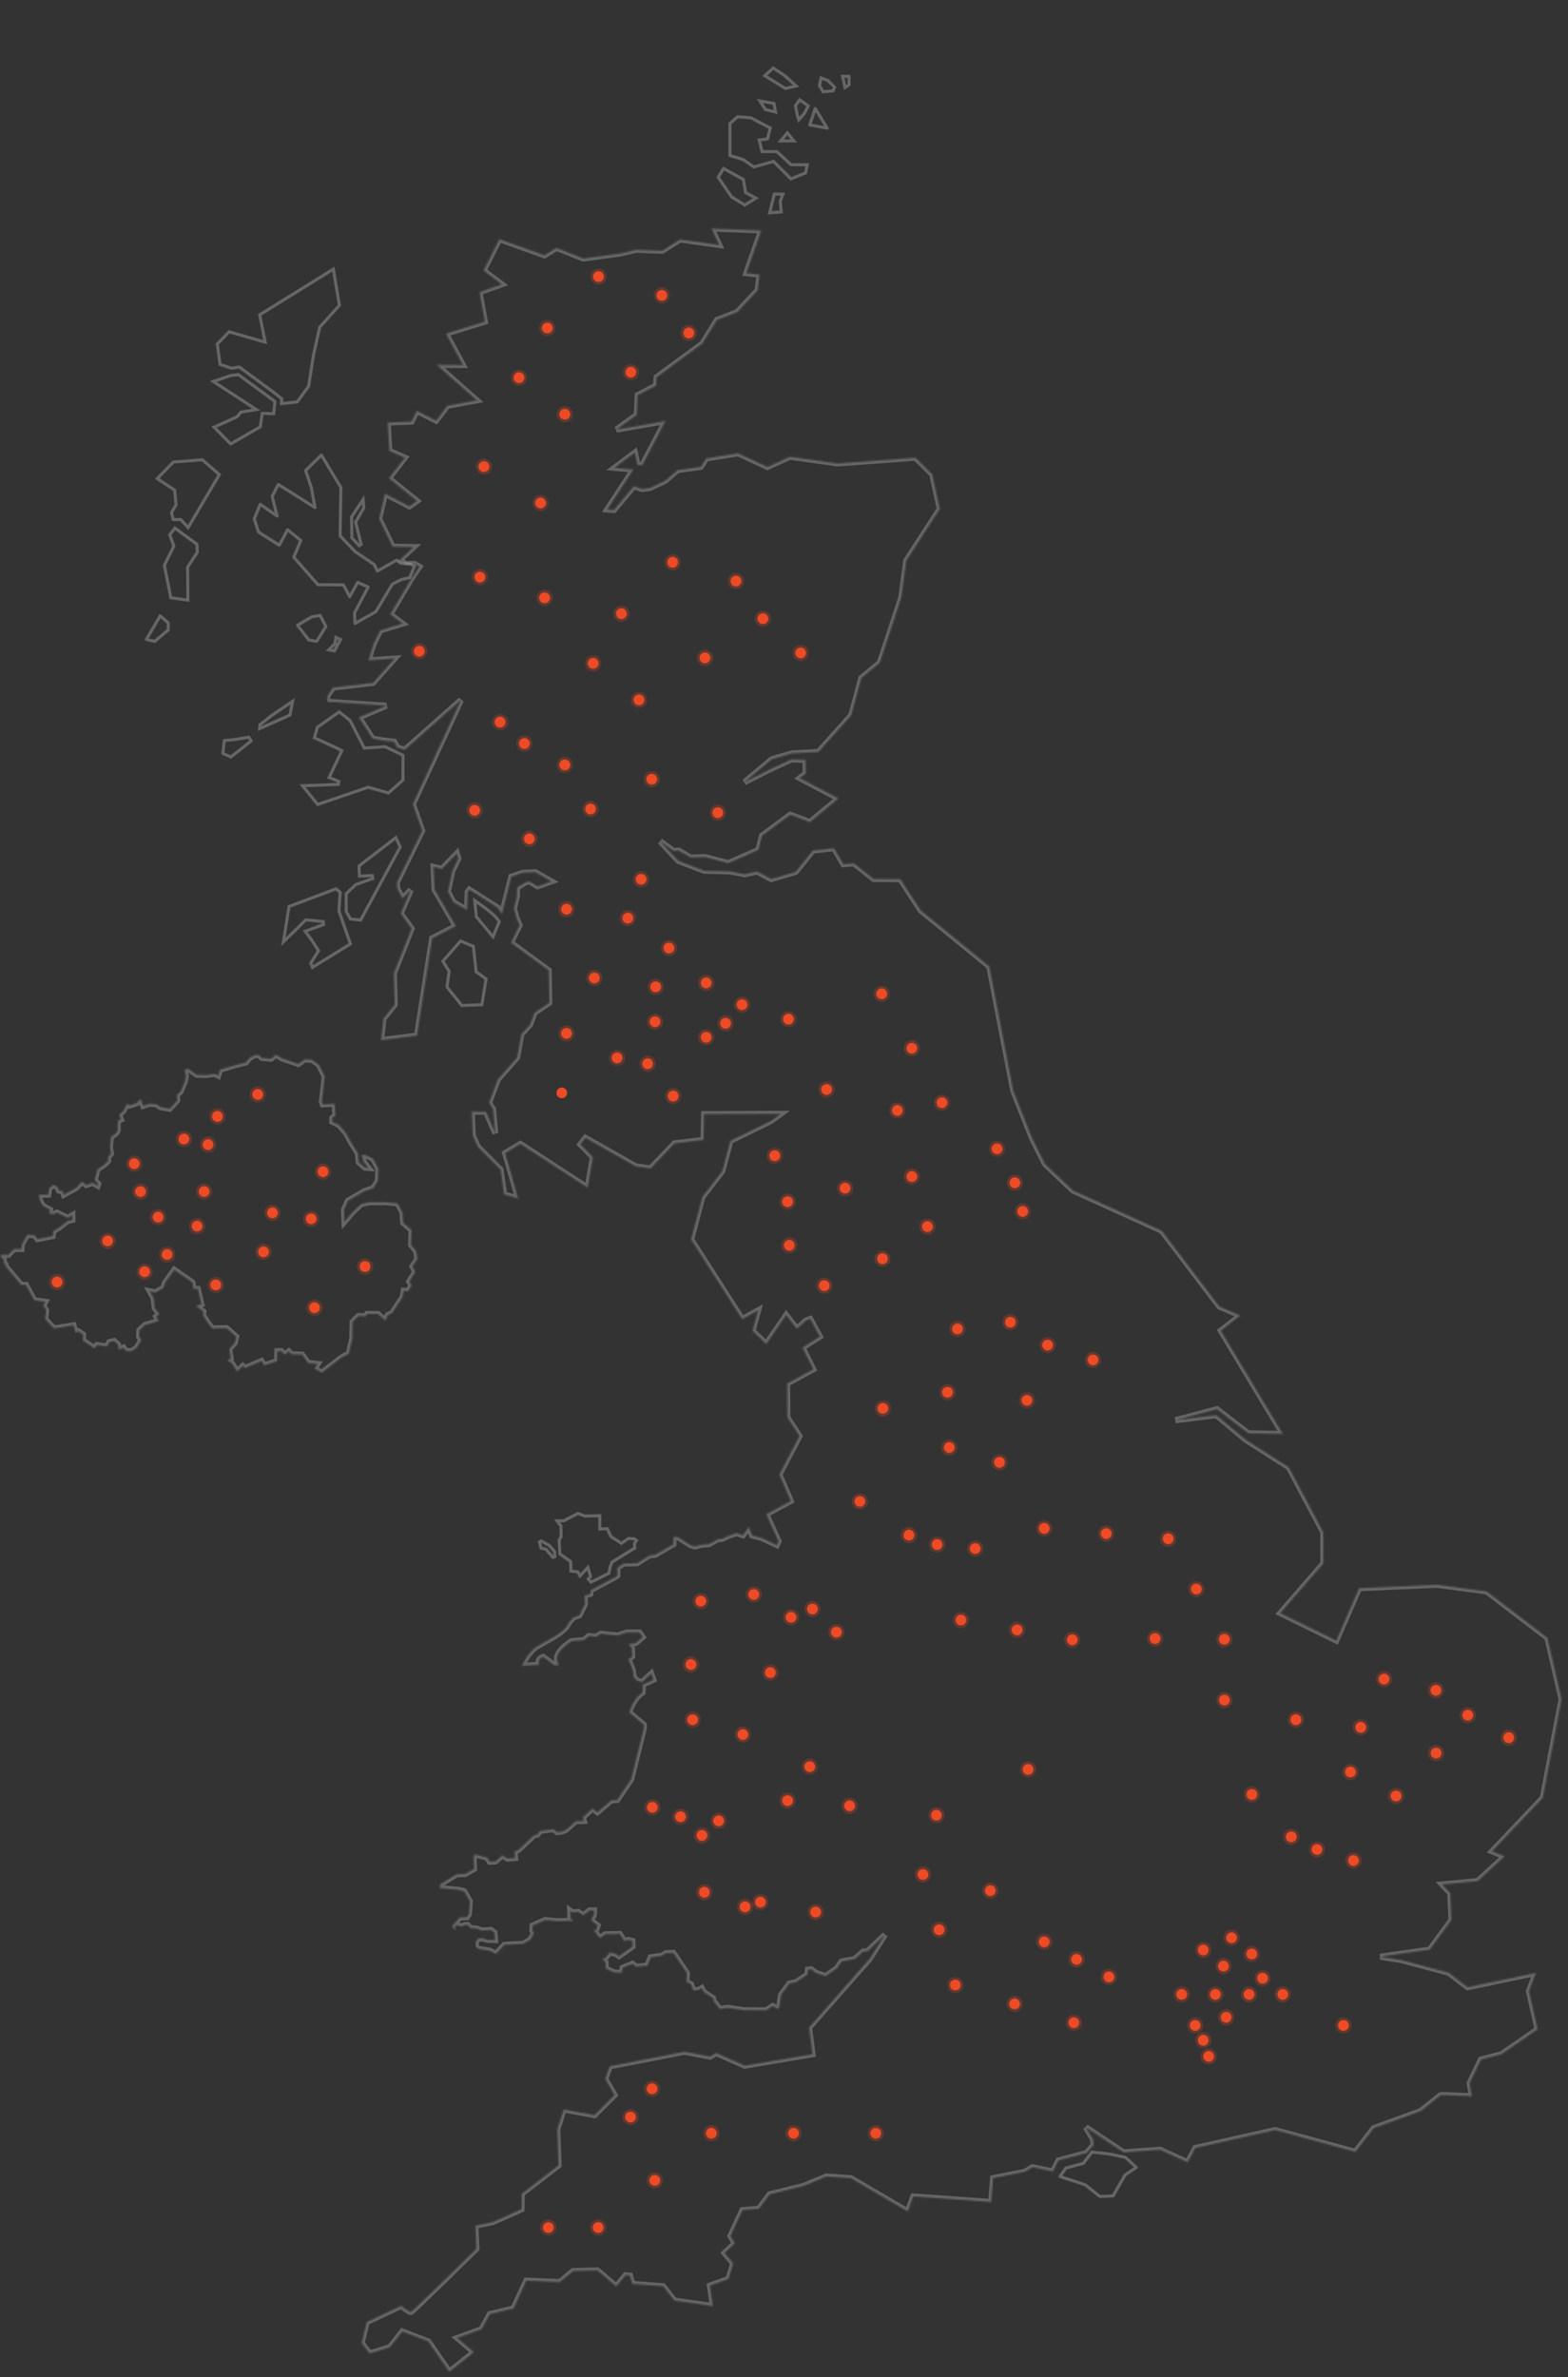 <svg width="1025" height="1554" viewBox="0 0 1025 1554" fill="none" xmlns="http://www.w3.org/2000/svg">
<rect x="0" y="0" width="1025" height="1554" fill="#333333" stroke="none"/>
<mask id="path-1-inside-1_146_17397" fill="white">
<path d="M1024.7 0L92.518 1553.64ZM1024.7 1553.64L92.518 0Z"/>
</mask>
<path d="M1024.7 0L92.518 1553.64ZM1024.7 1553.64L92.518 0Z" fill="black"/>
<path d="M1024.7 0L1022.99 -1.029L90.803 1552.61L92.518 1553.64L94.233 1554.67L1026.42 1.029L1024.7 0ZM1024.7 1553.64L1026.42 1552.61L94.233 -1.029L92.518 0L90.803 1.029L1022.99 1554.67L1024.7 1553.64Z" fill="white" fill-opacity="0.25" mask="url(#path-1-inside-1_146_17397)"/>
<mask id="mask0_146_17397" style="mask-type:luminance" maskUnits="userSpaceOnUse" x="92" y="0" width="933" height="1554">
<path d="M558.609 776.819V1553.64H92.518L558.609 776.819ZM558.609 776.819H92.518V0L558.609 776.819ZM558.609 776.819V0L1024.7 0L558.609 776.819ZM558.609 776.819H1024.7V1553.64L558.609 776.819Z" fill="white"/>
<path d="M93.519 775.819V3.611L556.844 775.819H93.519ZM557.609 1552.64H94.285L557.609 780.429V1552.64ZM559.609 773.208V1L1022.93 1L559.609 773.208ZM1023.7 1550.03L560.376 777.819H1023.7V1550.03Z" stroke="white" stroke-width="2"/>
</mask>
<g mask="url(#mask0_146_17397)">
<mask id="path-5-inside-2_146_17397" fill="white">
<path d="M1024.7 0L92.518 1553.64ZM1024.7 1553.64L92.518 0Z"/>
</mask>
<path d="M1024.7 0L92.518 1553.64ZM1024.7 1553.64L92.518 0Z" fill="black"/>
<path d="M1024.7 0L1022.99 -1.029L90.803 1552.61L92.518 1553.64L94.233 1554.67L1026.42 1.029L1024.7 0ZM1024.7 1553.64L1026.42 1552.61L94.233 -1.029L92.518 0L90.803 1.029L1022.99 1554.67L1024.7 1553.64Z" fill="white" fill-opacity="0.25" mask="url(#path-5-inside-2_146_17397)"/>
</g>
<mask id="path-7-inside-3_146_17397" fill="white">
<path d="M1024.7 776.818H92.518ZM558.609 0V1553.64Z"/>
</mask>
<path d="M1024.7 776.818H92.518ZM558.609 0V1553.64Z" fill="black"/>
<path d="M1024.7 776.818V774.818H92.518V776.818V778.818H1024.7V776.818ZM558.609 0L556.609 0V1553.64H558.609H560.609V0L558.609 0Z" fill="white" fill-opacity="0.25" mask="url(#path-7-inside-3_146_17397)"/>
<mask id="path-9-inside-4_146_17397" fill="white">
<path d="M1024.7 776.819H2.407ZM558.609 0V1553.64Z"/>
</mask>
<path d="M1024.7 776.819H2.407ZM558.609 0V1553.64Z" fill="black"/>
<path d="M1024.7 776.819V774.819H2.407L2.407 776.819V778.819H1024.7V776.819ZM558.609 0L556.609 0V1553.64H558.609H560.609V0L558.609 0Z" fill="white" fill-opacity="0.25" mask="url(#path-9-inside-4_146_17397)"/>
<mask id="path-11-inside-5_146_17397" fill="white">
<path d="M305.352 594.938L296.534 589.928L292.738 582.937L295.643 569.31L299.595 561.251L298.647 557.974L288.869 568.045L283.436 566.728L284.075 581.491L298.011 605.424L282.499 613.425L272.617 677.045L249.092 680.005L250.634 665.921L258.03 656.708L257.418 636.334L269.054 607.066L261.906 597.147L268.501 581.845L263.097 587.411L259.58 580.665L259.415 576.846L275.962 543.052L269.837 525.699L301.299 457.665L264.54 490.209L259.633 488.616L257.59 484.872L250.569 484.126L243.527 482.872L234.593 468.943L252.541 461.357L213.995 458.785L213.841 455.221L217.624 449.464L243.831 446.399L257.929 430.549L240.778 431.73L244.084 421.146L248.528 412.048L263.121 407.653L255.064 401.594L268.843 378.362L268.867 378.319L274.137 370.541L270.968 368.682L264.937 368.737L263.799 367.7L260.287 366.968L270.366 357.649L256.649 357.421L247.796 339.154L251.653 322.685L267.601 330.985L272.556 327.477L254.176 312.642L264.616 299.23L254.479 294.782L253.407 276.211L268.97 275.602L272.429 268.582L285.069 274.972L292.443 265.25L311.641 261.694L285.373 238.499L302.579 238.591L291.481 218.117L316.942 210.237L313.423 190.996L327.982 185.837L316.037 176.87L326.437 156.321L355.922 166.896L363.774 162L381.277 168.964L405.326 165.729L415.703 163.283L432.93 163.884L444.439 156.55L470.128 160.134L465.093 149.367L497.67 150.643L487.858 178.564L496.499 179.501L495.329 189.746L481.971 204.037L468.753 209.143L459.206 224.56L429.251 246.64L428.946 252.006L416.856 258.344L416.333 271.113L403.045 280.812L435.056 275.225L419.91 304.12L416.679 303.991L414.985 295.898L401.708 305.852L414.117 306.896L396.971 333.064L401.287 333.405L414.322 317.852L419.776 319.679L424.852 318.97L434.861 314.244L442.893 307.3L458.122 305.175L461.647 299.683L482.466 296.318L501.667 305.256L516.428 298.56L547.527 302.953L598.431 299.177L609.38 309.967L614.395 332.719L592.471 366.468L589.212 390.564L575.197 433.183L563.004 443.349L556.525 467.57L534.988 491.615L517.558 492.552L504.553 496.375L486.655 511.354L502.961 503.067L517.455 496.38L526.61 496.787L526.727 505.707L522.824 508.664L548.125 521.953L529.444 537.472L516.602 532.62L498.113 546.347L495.826 555.616L476.043 564.294L460.819 560.299L451.427 560.667L443.705 556.124L440.217 556.261L431.613 549.968L443.455 562.763L460.399 569.24L477.079 569.607L486.837 571.521L494.821 569.678L504.175 574.667L520.098 569.965L531.321 556.012L545.23 554.448L551.327 564.918L558.292 564.391L571.097 574.599L588.571 574.681L601.816 595.07L646.72 631.773L662.395 713.014L674.769 744.262L683.09 760.884L701.323 778.2L759.507 804.611L797.126 854.135L810.817 859.974L798.077 869.906L838.624 937.419L816.03 937.027L795.459 921.259L768.354 928.438L795.087 925.098L814.327 941.174L842.521 959.194L865.053 1001.66L865.128 1022.05L836.966 1054.52L873.489 1072.47L888.404 1038.23L939.106 1035.99L971.815 1040.32L1011.56 1070.64L1020.82 1110.81L1008.56 1175.29L975.398 1210.25L983.602 1213.5L966.027 1229.74L942.739 1231.92L948.09 1237.58L948.849 1255.14L934.637 1274.56L902.313 1279.14L916.387 1281.4L947.115 1289.63L959.35 1299.1L1004.1 1289.7L999.506 1301.6L1005.16 1326.63L981.668 1342.84L968.116 1346.43L960.715 1361.77L962.163 1370.38L943.046 1369.6L941.447 1369.91L928.717 1380.1L898.021 1391.25L886.06 1406.76L833.569 1392.49L781.397 1404.22L776.426 1413.6L758.332 1405.38L734.484 1407.08L709.856 1390.7L714.49 1398.42L714.923 1402.23L710.314 1407.51L691.975 1412.31L688.259 1419.59L674.968 1416.8L669.991 1419.8L649.205 1423.93L647.998 1439.53L597.043 1435.91L593.437 1445.74L556.212 1423.99L540.304 1422.83L525.252 1429.03L503.179 1434.48L496.062 1443.94L485.351 1444.87L477.48 1461.75L480.373 1466.48L473.661 1472.86L479.324 1479.53L476.276 1489.84L464.098 1494.14L466.023 1507.58L440.871 1503.98L433.477 1494.58L413.254 1493.07L411.878 1487.74L408.976 1487.38L402.844 1494.76L390.565 1484.27L374.723 1484.64L365.897 1491.87L344.086 1490.93L335.733 1509.11L320.303 1512.77L314.818 1522.68L298.939 1528.4L309.821 1537.66L293.714 1550.53L279.954 1530.67L263.01 1524.19L254.853 1534.46L241.591 1538.54L236.337 1531.63L239.738 1517.97L262.275 1507.36C262.275 1507.36 267.585 1511.48 268.533 1511.44C269.482 1511.4 311.409 1470.1 311.409 1470.1L310.755 1454.98L322.243 1452.55L340.889 1444.24L341.023 1434.14L365.115 1415.53L364.286 1391.94L368.476 1378.98L388.593 1382.7L401.709 1369.57L395.55 1358.99L398.615 1350.76L447.429 1341.27L464.099 1344.41L468.179 1342.09L486.783 1350.37L531.121 1342.87L528.848 1325.47L568.524 1280.47L578.487 1264.75L567.175 1275.65L564.329 1275.76L558.84 1280.67L550.167 1282.27L547.128 1286.71L539.749 1291.87L533.774 1289.94L530.242 1287.37L528.163 1287.63L527.733 1290.9L520.346 1295.87L516.014 1296.76L510.625 1304.01L509.442 1311.81L508.753 1313.45L505.055 1311.44L500.808 1314.31L486.357 1314.15L475.646 1312.59L470.547 1313.33L466.329 1308.08L466.062 1306.29L459.993 1302.2L458.746 1299.73L456.706 1300.89L453.109 1301.21L451.799 1297.29L448.678 1295.43L449.006 1289.83L440.074 1276.66L435.331 1276.84L432.555 1278.57L425.376 1279.58L423.143 1285.07L415.759 1285.72L413.397 1283.83L407.047 1286.42L406.428 1289.69L401.479 1289.52L395.853 1286.86L395.879 1283.07L393.873 1280.63L395.739 1279.83L398.627 1276.29L402.855 1277.39L404.625 1278.76L413.475 1272.47L413.32 1268.87L410.822 1268.25L408 1268.9L405.141 1264.32L395.647 1264.51L392.143 1266.99L387.925 1261.75L389.633 1261.68L390.647 1258.76L386.712 1255.67L386.816 1253.68L388.082 1252.19L388.321 1248.93L385.468 1248.86L381.426 1252.09L377.91 1249.88L374.123 1250.21L372.748 1249.18L372.958 1254.04L374.751 1255.95L371.89 1255.71L364.68 1255.99L356.285 1255.23L348.267 1258.79L348.027 1262.05L349.054 1263.81L346.766 1268.05L342.132 1270.75L329.807 1271.41L324.174 1277.4L320.089 1275.22L312.817 1274.06L311.055 1272.87L310.907 1269.45L312.711 1267.21L315.557 1267.1L318.449 1268.07L323.588 1268.23L323.188 1263.38L320.833 1261.67L314.959 1262.08L311.482 1260.77L307.672 1260.56L305.681 1258.47L303.784 1258.55L301.546 1259.54L299.799 1258.71L297.523 1258.79L297.663 1262.03L295.451 1259.24L300.522 1253.45L305.266 1253.26L306.508 1251.23L307.099 1242.91L303.396 1236.39L299.744 1235.45L287.342 1234.31L287.802 1231.77L298.466 1225.25L304.101 1225.03L309.872 1221.74L309.542 1214.11L310.27 1212.29L318.418 1214.27L320.149 1217.01L323.906 1216.86L328.302 1212.86L331.889 1215.02L336.708 1214.58L336.264 1210.51L339.16 1209.13L348.971 1199.82L351.364 1199.21L352.875 1196.86L361.965 1195.74L364.2 1197.69L367.14 1197.32L370.048 1196.19L376.256 1190.59L381.623 1190.38L380.987 1188.11L387.185 1182.26L390.515 1184.68L399.587 1176.93L403.472 1176.65L412.565 1163.16L420.805 1129.95L420.834 1127.53L411.348 1119.48C411.348 1119.48 413.518 1110.6 420.055 1106.39C420.274 1105.24 420.103 1101.29 420.103 1101.29L427.087 1098.09L425.709 1094.19L419.764 1099.65L416.366 1098.76L414.243 1096.29L413.659 1092.11L412.432 1088.59L410.657 1084.83L413.257 1082.82L413.037 1077.73L410.893 1074.75L415.566 1074.06L420.103 1070.18L417.958 1067.21L409.495 1067.29L403.798 1069.17L398.672 1068.73L392.865 1068.06L389.588 1069.98L384.999 1069.52L381.755 1072.19L373.722 1072.89C373.722 1072.89 359.434 1081.23 365.65 1088.25C363.789 1088.71 362.721 1088.88 362.721 1088.88L355.083 1083.18C355.083 1083.18 352.17 1084.19 352.242 1085.84C352.313 1087.5 352.352 1088.39 352.352 1088.39L341.088 1088.96C341.088 1088.96 345.007 1080.13 351.024 1076.33C357.042 1072.52 369.444 1067.19 371.348 1061.51C374.392 1057.31 375.325 1057.15 375.325 1057.15L378.764 1055.87L382.352 1048.71L382.11 1043.11L385.823 1041.95L386.12 1039.51L402.147 1030.98L403.579 1029.91L403.498 1024.94L407.542 1022.1L416.536 1021.88L424.382 1016.86L428.39 1016.32L440.19 1009.48L440.243 1004.51L443.077 1004.78L451.369 1010.06L454.499 1010.96L458.748 1009.77L463.304 1009.47L469.343 1006.17L472.155 1005.94L475.577 1004.27L481.398 1002.13L485.628 1003.62L489.556 998.115L491.682 1003.77L497.796 1005.31L507.81 1010.02L508.913 1007.56L500.892 989.895L516.913 981.237L509.446 963.935L522.605 938.816L514.687 926.631L514.535 904.455L531.602 895.118L524.55 880.941L535.927 873.735L529.634 862.262L527.013 863.176L520.886 868.734L513.94 859.721L500.883 878.622L491.865 870.05L495.562 856.654L485.167 862.379L451.736 810.275L459.134 782.449L472.114 765.623L477.438 745.781L504.021 732.758L510.274 728.179L460.289 728.349L459.942 745.191L440.958 747.463L425.272 763.885L415.536 762.481L382.747 743.876L379.435 748.085L387.59 756.435L384.156 776.457L340.183 747.835L330.229 753.834L338.772 783.587L329.517 780.889L327.203 764.661L312.311 749.69L309.029 742.169L308.358 726.642L317.771 726.784L323.754 740.829L322.266 725.078L319.665 720.846L325.455 705.575L338.009 691.316L340.836 675.907L346.486 669.821L349.376 662.059L359.04 655.562L358.663 634.413L333.957 616.257L339.645 604.815L337.557 600.052L335.941 593.741L337.779 586.53L338.04 580.145L343.801 576.605L346.204 576.256L351.446 579.366L360.447 576.209L349.976 570.244L341.658 570.57L334.244 573.155L328.786 595.046L328.24 597.714L325.2 593.326L306.828 581.604L305.752 583.089L305.352 594.938Z"/>
</mask>
<path d="M305.352 594.938L296.534 589.928L292.738 582.937L295.643 569.31L299.595 561.251L298.647 557.974L288.869 568.045L283.436 566.728L284.075 581.491L298.011 605.424L282.499 613.425L272.617 677.045L249.092 680.005L250.634 665.921L258.03 656.708L257.418 636.334L269.054 607.066L261.906 597.147L268.501 581.845L263.097 587.411L259.58 580.665L259.415 576.846L275.962 543.052L269.837 525.699L301.299 457.665L264.54 490.209L259.633 488.616L257.59 484.872L250.569 484.126L243.527 482.872L234.593 468.943L252.541 461.357L213.995 458.785L213.841 455.221L217.624 449.464L243.831 446.399L257.929 430.549L240.778 431.73L244.084 421.146L248.528 412.048L263.121 407.653L255.064 401.594L268.843 378.362L268.867 378.319L274.137 370.541L270.968 368.682L264.937 368.737L263.799 367.7L260.287 366.968L270.366 357.649L256.649 357.421L247.796 339.154L251.653 322.685L267.601 330.985L272.556 327.477L254.176 312.642L264.616 299.23L254.479 294.782L253.407 276.211L268.97 275.602L272.429 268.582L285.069 274.972L292.443 265.25L311.641 261.694L285.373 238.499L302.579 238.591L291.481 218.117L316.942 210.237L313.423 190.996L327.982 185.837L316.037 176.87L326.437 156.321L355.922 166.896L363.774 162L381.277 168.964L405.326 165.729L415.703 163.283L432.93 163.884L444.439 156.55L470.128 160.134L465.093 149.367L497.67 150.643L487.858 178.564L496.499 179.501L495.329 189.746L481.971 204.037L468.753 209.143L459.206 224.56L429.251 246.64L428.946 252.006L416.856 258.344L416.333 271.113L403.045 280.812L435.056 275.225L419.91 304.12L416.679 303.991L414.985 295.898L401.708 305.852L414.117 306.896L396.971 333.064L401.287 333.405L414.322 317.852L419.776 319.679L424.852 318.97L434.861 314.244L442.893 307.3L458.122 305.175L461.647 299.683L482.466 296.318L501.667 305.256L516.428 298.56L547.527 302.953L598.431 299.177L609.38 309.967L614.395 332.719L592.471 366.468L589.212 390.564L575.197 433.183L563.004 443.349L556.525 467.57L534.988 491.615L517.558 492.552L504.553 496.375L486.655 511.354L502.961 503.067L517.455 496.38L526.61 496.787L526.727 505.707L522.824 508.664L548.125 521.953L529.444 537.472L516.602 532.62L498.113 546.347L495.826 555.616L476.043 564.294L460.819 560.299L451.427 560.667L443.705 556.124L440.217 556.261L431.613 549.968L443.455 562.763L460.399 569.24L477.079 569.607L486.837 571.521L494.821 569.678L504.175 574.667L520.098 569.965L531.321 556.012L545.23 554.448L551.327 564.918L558.292 564.391L571.097 574.599L588.571 574.681L601.816 595.07L646.72 631.773L662.395 713.014L674.769 744.262L683.09 760.884L701.323 778.2L759.507 804.611L797.126 854.135L810.817 859.974L798.077 869.906L838.624 937.419L816.03 937.027L795.459 921.259L768.354 928.438L795.087 925.098L814.327 941.174L842.521 959.194L865.053 1001.66L865.128 1022.05L836.966 1054.52L873.489 1072.47L888.404 1038.23L939.106 1035.99L971.815 1040.32L1011.56 1070.64L1020.82 1110.81L1008.56 1175.29L975.398 1210.25L983.602 1213.5L966.027 1229.74L942.739 1231.92L948.09 1237.58L948.849 1255.14L934.637 1274.56L902.313 1279.14L916.387 1281.4L947.115 1289.63L959.35 1299.1L1004.1 1289.7L999.506 1301.6L1005.16 1326.63L981.668 1342.84L968.116 1346.43L960.715 1361.77L962.163 1370.38L943.046 1369.6L941.447 1369.91L928.717 1380.1L898.021 1391.25L886.06 1406.76L833.569 1392.49L781.397 1404.22L776.426 1413.6L758.332 1405.38L734.484 1407.08L709.856 1390.7L714.49 1398.42L714.923 1402.23L710.314 1407.51L691.975 1412.31L688.259 1419.59L674.968 1416.8L669.991 1419.8L649.205 1423.93L647.998 1439.53L597.043 1435.91L593.437 1445.74L556.212 1423.99L540.304 1422.83L525.252 1429.03L503.179 1434.48L496.062 1443.94L485.351 1444.87L477.48 1461.75L480.373 1466.48L473.661 1472.86L479.324 1479.53L476.276 1489.84L464.098 1494.14L466.023 1507.58L440.871 1503.98L433.477 1494.58L413.254 1493.07L411.878 1487.74L408.976 1487.38L402.844 1494.76L390.565 1484.27L374.723 1484.64L365.897 1491.87L344.086 1490.93L335.733 1509.11L320.303 1512.77L314.818 1522.68L298.939 1528.4L309.821 1537.66L293.714 1550.53L279.954 1530.67L263.01 1524.19L254.853 1534.46L241.591 1538.54L236.337 1531.63L239.738 1517.97L262.275 1507.36C262.275 1507.36 267.585 1511.48 268.533 1511.44C269.482 1511.4 311.409 1470.1 311.409 1470.1L310.755 1454.98L322.243 1452.55L340.889 1444.24L341.023 1434.14L365.115 1415.53L364.286 1391.94L368.476 1378.98L388.593 1382.7L401.709 1369.57L395.55 1358.99L398.615 1350.76L447.429 1341.27L464.099 1344.41L468.179 1342.09L486.783 1350.37L531.121 1342.87L528.848 1325.47L568.524 1280.47L578.487 1264.75L567.175 1275.65L564.329 1275.76L558.84 1280.67L550.167 1282.27L547.128 1286.71L539.749 1291.87L533.774 1289.94L530.242 1287.37L528.163 1287.63L527.733 1290.9L520.346 1295.87L516.014 1296.76L510.625 1304.01L509.442 1311.81L508.753 1313.45L505.055 1311.44L500.808 1314.31L486.357 1314.15L475.646 1312.59L470.547 1313.33L466.329 1308.08L466.062 1306.29L459.993 1302.2L458.746 1299.73L456.706 1300.89L453.109 1301.21L451.799 1297.29L448.678 1295.43L449.006 1289.83L440.074 1276.66L435.331 1276.84L432.555 1278.57L425.376 1279.58L423.143 1285.07L415.759 1285.72L413.397 1283.83L407.047 1286.42L406.428 1289.69L401.479 1289.52L395.853 1286.86L395.879 1283.07L393.873 1280.63L395.739 1279.83L398.627 1276.29L402.855 1277.39L404.625 1278.76L413.475 1272.47L413.32 1268.87L410.822 1268.25L408 1268.9L405.141 1264.32L395.647 1264.51L392.143 1266.99L387.925 1261.75L389.633 1261.68L390.647 1258.76L386.712 1255.67L386.816 1253.68L388.082 1252.19L388.321 1248.93L385.468 1248.86L381.426 1252.09L377.91 1249.88L374.123 1250.21L372.748 1249.18L372.958 1254.04L374.751 1255.95L371.89 1255.71L364.68 1255.99L356.285 1255.23L348.267 1258.79L348.027 1262.05L349.054 1263.81L346.766 1268.05L342.132 1270.75L329.807 1271.41L324.174 1277.4L320.089 1275.22L312.817 1274.06L311.055 1272.87L310.907 1269.45L312.711 1267.21L315.557 1267.1L318.449 1268.07L323.588 1268.23L323.188 1263.38L320.833 1261.67L314.959 1262.08L311.482 1260.77L307.672 1260.56L305.681 1258.47L303.784 1258.55L301.546 1259.54L299.799 1258.71L297.523 1258.79L297.663 1262.03L295.451 1259.24L300.522 1253.45L305.266 1253.26L306.508 1251.23L307.099 1242.91L303.396 1236.39L299.744 1235.45L287.342 1234.31L287.802 1231.77L298.466 1225.25L304.101 1225.03L309.872 1221.74L309.542 1214.11L310.27 1212.29L318.418 1214.27L320.149 1217.01L323.906 1216.86L328.302 1212.86L331.889 1215.02L336.708 1214.58L336.264 1210.51L339.16 1209.13L348.971 1199.82L351.364 1199.21L352.875 1196.86L361.965 1195.74L364.2 1197.69L367.14 1197.32L370.048 1196.19L376.256 1190.59L381.623 1190.38L380.987 1188.11L387.185 1182.26L390.515 1184.68L399.587 1176.93L403.472 1176.65L412.565 1163.16L420.805 1129.95L420.834 1127.53L411.348 1119.48C411.348 1119.48 413.518 1110.6 420.055 1106.39C420.274 1105.24 420.103 1101.29 420.103 1101.29L427.087 1098.09L425.709 1094.19L419.764 1099.65L416.366 1098.76L414.243 1096.29L413.659 1092.11L412.432 1088.59L410.657 1084.83L413.257 1082.82L413.037 1077.73L410.893 1074.75L415.566 1074.06L420.103 1070.18L417.958 1067.21L409.495 1067.29L403.798 1069.17L398.672 1068.73L392.865 1068.06L389.588 1069.98L384.999 1069.52L381.755 1072.19L373.722 1072.89C373.722 1072.89 359.434 1081.23 365.65 1088.25C363.789 1088.71 362.721 1088.88 362.721 1088.88L355.083 1083.18C355.083 1083.18 352.17 1084.19 352.242 1085.84C352.313 1087.5 352.352 1088.39 352.352 1088.39L341.088 1088.96C341.088 1088.96 345.007 1080.13 351.024 1076.33C357.042 1072.52 369.444 1067.19 371.348 1061.51C374.392 1057.31 375.325 1057.15 375.325 1057.15L378.764 1055.87L382.352 1048.71L382.11 1043.11L385.823 1041.95L386.12 1039.51L402.147 1030.98L403.579 1029.91L403.498 1024.94L407.542 1022.1L416.536 1021.88L424.382 1016.86L428.39 1016.32L440.19 1009.48L440.243 1004.51L443.077 1004.78L451.369 1010.06L454.499 1010.96L458.748 1009.77L463.304 1009.47L469.343 1006.17L472.155 1005.94L475.577 1004.27L481.398 1002.13L485.628 1003.62L489.556 998.115L491.682 1003.77L497.796 1005.31L507.81 1010.02L508.913 1007.56L500.892 989.895L516.913 981.237L509.446 963.935L522.605 938.816L514.687 926.631L514.535 904.455L531.602 895.118L524.55 880.941L535.927 873.735L529.634 862.262L527.013 863.176L520.886 868.734L513.94 859.721L500.883 878.622L491.865 870.05L495.562 856.654L485.167 862.379L451.736 810.275L459.134 782.449L472.114 765.623L477.438 745.781L504.021 732.758L510.274 728.179L460.289 728.349L459.942 745.191L440.958 747.463L425.272 763.885L415.536 762.481L382.747 743.876L379.435 748.085L387.59 756.435L384.156 776.457L340.183 747.835L330.229 753.834L338.772 783.587L329.517 780.889L327.203 764.661L312.311 749.69L309.029 742.169L308.358 726.642L317.771 726.784L323.754 740.829L322.266 725.078L319.665 720.846L325.455 705.575L338.009 691.316L340.836 675.907L346.486 669.821L349.376 662.059L359.04 655.562L358.663 634.413L333.957 616.257L339.645 604.815L337.557 600.052L335.941 593.741L337.779 586.53L338.04 580.145L343.801 576.605L346.204 576.256L351.446 579.366L360.447 576.209L349.976 570.244L341.658 570.57L334.244 573.155L328.786 595.046L328.24 597.714L325.2 593.326L306.828 581.604L305.752 583.089L305.352 594.938Z" stroke="white" stroke-opacity="0.25" stroke-width="4" mask="url(#path-11-inside-5_146_17397)"/>
<path d="M310.328 588.705C312.383 590.197 314.54 591.698 316.53 593.154C319.159 595.078 321.568 596.972 323.398 598.865C325.272 600.804 326.019 601.853 326.303 602.371C326.338 602.434 326.363 602.486 326.382 602.527L322.277 612.407L311.381 599.286L310.328 588.705Z" stroke="white" stroke-opacity="0.25" stroke-width="2"/>
<path d="M382.09 991.011L382.276 991.083L382.475 991.079L392.084 990.865L392.079 998.497L392.078 999.538L393.118 999.497L397.002 999.344L399.241 1004.23L399.363 1004.49L399.609 1004.65L405.669 1008.56L406.231 1008.92L406.779 1008.54L410.915 1005.69L414.833 1006L416.064 1006.97L414.933 1008.8L414.772 1009.06L414.784 1009.37L414.899 1012.02L400.404 1020.96L400.123 1021.13L400.001 1021.44L398.972 1024L398.937 1024.09L398.918 1024.18L398.077 1028.42L386.359 1034.31L384.505 1032.26L385.672 1031.06L386.08 1030.64L385.913 1030.08L384.801 1026.34L384.294 1024.63L383.101 1025.95L379.162 1030.31L377.967 1028.04L377.72 1027.58L377.193 1027.52L373.27 1027.08L373.019 1021.27L372.997 1020.78L372.594 1020.5L365.942 1015.83L365.541 1006.57L366.607 1004.99L366.782 1004.73L366.778 1004.42L366.688 997.932L366.683 997.6L366.482 997.337L364.073 994.199L368.342 994.155L368.578 994.153L368.789 994.044L377.87 989.372L382.09 991.011Z" stroke="white" stroke-opacity="0.25" stroke-width="2"/>
<path d="M359.089 1010.33L362.542 1014.29L362.688 1017.67L361.424 1018.07L357.052 1012.99L356.835 1012.73L356.51 1012.66L353.655 1012.03L352.62 1007.99L353.711 1007.32L359.089 1010.33Z" stroke="white" stroke-opacity="0.25" stroke-width="2"/>
<path d="M179.708 262.437L178.921 270.413L172.319 270.225L171.431 270.2L171.301 271.079L170.125 279.061L150.757 290.2L139.941 279.251L154.713 272.585L154.931 272.487L155.08 272.302L157.391 269.437L165.022 268.167L167.555 267.746L165.405 266.344L139.454 249.415L150.673 245.519L155.784 244.854L179.708 262.437Z" stroke="white" stroke-opacity="0.25" stroke-width="2"/>
<path d="M221.894 199.579L209.139 213.755L208.963 213.951L208.906 214.208L204.857 232.469L204.85 232.5L204.846 232.532L201.727 252.558L194.266 262.765L184.068 263.827L184.141 261.138L184.155 260.635L183.76 260.325L178.195 255.953L178.182 255.943L178.17 255.934L156.794 240.197L156.466 239.956L156.062 240.011L151.22 240.687L143.85 238.219L142.031 224.861L149.765 216.895L171.779 223.24L173.362 223.696L173.036 222.081L169.752 205.811L217.892 175.94L221.894 199.579Z" stroke="white" stroke-opacity="0.25" stroke-width="2"/>
<path d="M143.389 310.248L122.964 344.903L118.515 339.998L118.221 339.674L117.783 339.67L113.195 339.632L112.136 334.986L114.937 330.369L115.111 330.082L115.076 329.748L114.154 320.86L114.106 320.392L113.715 320.131L102.813 312.849L113.293 302.054L132.319 300.576L143.389 310.248Z" stroke="white" stroke-opacity="0.25" stroke-width="2"/>
<path d="M128.715 355.77L128.943 361.08L122.818 370.492L122.654 370.744L122.656 371.045L122.811 392.32L111.683 390.788L107.432 369.556L113.461 357.382L113.651 356.998L113.504 356.595L110.948 349.575L114.34 345.25L128.715 355.77Z" stroke="white" stroke-opacity="0.25" stroke-width="2"/>
<path d="M222.644 418.063L218.536 425.585L214.864 424.829L218.679 421.097L218.912 420.869L218.966 420.547L219.605 416.695L222.644 418.063Z" stroke="white" stroke-opacity="0.25" stroke-width="2"/>
<path d="M189.589 467.42L169.712 476.303L169.895 473.807L177.32 467.933L191.238 458.476L189.589 467.42Z" stroke="white" stroke-opacity="0.25" stroke-width="2"/>
<path d="M222.359 583.298L221.59 595.306L221.577 595.507L221.643 595.698L229.057 617.078L204.291 632.375L203.149 629.664L207.902 622.002L208.236 621.463L207.892 620.931L203.859 614.715L203.843 614.689L203.824 614.663L199.481 608.798L211.456 604.407L211.214 602.474L200.415 601.366L199.947 601.319L199.612 601.648L185.272 615.724L188.93 592.607L219.587 581.064L222.359 583.298Z" stroke="white" stroke-opacity="0.25" stroke-width="2"/>
<path d="M261.6 553.732L235.767 601.426L229.124 600.82L226.303 595.769L226.311 584.219L232.557 578.28L243.741 574.336L243.37 572.393L234.972 572.722L234.686 566.092L258.771 547.562L261.6 553.732Z" stroke="white" stroke-opacity="0.25" stroke-width="2"/>
<path d="M309.446 618.64L311.183 634.808L311.23 635.25L311.59 635.511L317.751 639.988L315.006 656.793L301.839 657.307L292.19 645.181L293.569 635.352L293.62 634.994L293.429 634.685L289.487 628.346L301.078 615.18L309.446 618.64Z" stroke="white" stroke-opacity="0.25" stroke-width="2"/>
<path d="M237.817 331.985L232.671 340.936L232.471 341.283L232.567 341.673L236.079 355.953L234.81 356.708L230.049 351.661L229.818 337.943L237.34 326.535L237.817 331.985Z" stroke="white" stroke-opacity="0.25" stroke-width="2"/>
<path d="M228.817 470.968L237.845 488.45L238.146 489.032L238.799 488.989L251.801 488.125L263.421 493.743L263.41 509.973L253.905 518.369L240.962 514.717L240.661 514.632L240.367 514.733L207.69 525.908L197.748 513.671L221.174 512.755L221.509 510.828L215.144 508.267L223.049 491.592L223.463 490.719L222.605 490.275L220.661 489.27L220.641 489.259L220.62 489.249L205.5 482.296L207.479 475.437L221.705 465.381L228.817 470.968Z" stroke="white" stroke-opacity="0.25" stroke-width="2"/>
<mask id="path-26-inside-6_146_17397" fill="white">
<path d="M2.469 825.962L2.469 823.684L6.10352e-05 820.835L1.709 820.265H5.507L9.115 816.468H14.052L14.242 813.429L17.85 807.163L22.787 807.543L24.496 810.011L31.142 808.682L34.37 808.112L34.94 804.694L38.738 802.416L44.055 798.238L47.283 797.479V794.44L44.245 796.149L37.219 792.731L34.94 793.871L32.092 793.111L32.661 790.832L28.104 788.364L26.395 785.515L25.445 782.477V780.958H31.522L32.092 776.78L34.94 774.502L37.409 775.831L38.548 778.3L41.017 778.679L41.776 780.958L44.435 779.439L49.752 776.591L53.549 772.413L56.398 774.692L60.575 773.173L63.803 775.071L64.183 773.932L61.905 771.463L63.614 764.438L68.361 761.209L70.64 758.931V756.272L72.538 754.183L71.779 749.626L72.159 747.157L72.538 743.17L75.957 740.701L76.906 738.992V734.815L77.286 732.346L78.995 731.776L77.855 728.928L80.704 726.08L83.172 721.332L84.692 722.661L89.249 721.142L91.907 718.294L93.616 722.851L97.794 721.522L102.351 721.902L105.2 723.801L110.896 724.75L115.834 719.433L115.644 715.636L117.922 713.737L120.771 707.09L121.53 703.293L120.581 699.685L122.86 698.545L128.556 702.533L134.823 702.723L140.519 701.963L142.608 703.103L143.748 699.305L153.812 696.267L160.648 694.558L163.117 691.519L166.724 689.62H169.193L171.092 691.519L177.168 692.089L180.207 689.431L184.954 692.089L195.018 695.507L199.196 692.469L203.943 692.849L208.5 696.077L212.298 703.672L211.159 714.116L210.399 720.193L210.969 721.902L218.755 721.522L219.324 729.118L217.235 730.827V733.295L221.603 735.384L226.16 740.701L229.958 747.537L233.946 753.804L234.516 759.69L238.503 763.298L240.782 763.488L237.744 759.69L236.225 754.943L238.883 755.133L243.82 757.412L247.428 764.058L247.048 772.033L244.01 776.78L238.313 778.679L227.49 784.946L224.831 791.022L225.211 798.618L230.718 792.162L236.225 787.035L241.352 785.895H252.555L259.961 786.655L263.189 792.731L263.569 799.377L269.076 804.125L268.696 813.809L272.114 817.987L272.874 823.114L269.645 827.861L271.544 831.469L267.557 837.735L269.076 840.204L266.797 844.192L263.949 843.812L263.189 847.99L256.353 858.434L253.505 859.763L251.986 863.371L247.048 859.003H240.022L239.073 860.522L234.326 860.333L230.528 864.13L230.338 874.764L228.059 885.018L223.502 887.297L210.399 897.361L205.462 894.703L207.551 891.665L201.475 891.095L197.487 885.588L190.461 885.398L188.752 883.499L186.093 885.588L183.815 883.309H181.346L181.156 889.766L172.801 892.614L170.902 889.766L160.268 894.323L158.749 892.994L154.951 896.602L151.723 891.475L148.495 889.196L150.774 888.057L149.824 881.79L153.432 877.802L154.382 873.815L148.115 868.308H144.887L138.81 868.498L135.772 864.7L132.544 859.573L132.924 857.484L131.025 855.965L128.177 853.686L131.595 852.547L129.316 842.673H126.468L125.708 838.305L113.935 830.14L107.858 838.685L106.909 841.913L101.592 844.951L97.984 844.192L100.452 848.559L101.212 855.205L104.25 859.003L102.161 860.712L103.87 863.561L94.756 866.219L91.148 869.637L90.958 873.815L92.477 875.904L89.439 881.031L86.021 883.309H82.413L80.704 881.031L77.665 882.55L77.096 878.942L74.627 876.663L71.399 877.423L70.07 880.271L63.424 879.322L61.715 881.41L54.119 876.283L54.309 872.486L51.271 870.397L49.372 871.156L48.042 866.409L35.13 868.498L29.433 862.231L30.193 856.725L28.294 853.496L29.623 851.028L22.407 850.078L16.9 840.014H13.862L3.798 828.051L3.608 826.722L2.469 825.962Z"/>
</mask>
<path d="M2.469 825.962L2.469 823.684L6.10352e-05 820.835L1.709 820.265H5.507L9.115 816.468H14.052L14.242 813.429L17.85 807.163L22.787 807.543L24.496 810.011L31.142 808.682L34.37 808.112L34.94 804.694L38.738 802.416L44.055 798.238L47.283 797.479V794.44L44.245 796.149L37.219 792.731L34.94 793.871L32.092 793.111L32.661 790.832L28.104 788.364L26.395 785.515L25.445 782.477V780.958H31.522L32.092 776.78L34.94 774.502L37.409 775.831L38.548 778.3L41.017 778.679L41.776 780.958L44.435 779.439L49.752 776.591L53.549 772.413L56.398 774.692L60.575 773.173L63.803 775.071L64.183 773.932L61.905 771.463L63.614 764.438L68.361 761.209L70.64 758.931V756.272L72.538 754.183L71.779 749.626L72.159 747.157L72.538 743.17L75.957 740.701L76.906 738.992V734.815L77.286 732.346L78.995 731.776L77.855 728.928L80.704 726.08L83.172 721.332L84.692 722.661L89.249 721.142L91.907 718.294L93.616 722.851L97.794 721.522L102.351 721.902L105.2 723.801L110.896 724.75L115.834 719.433L115.644 715.636L117.922 713.737L120.771 707.09L121.53 703.293L120.581 699.685L122.86 698.545L128.556 702.533L134.823 702.723L140.519 701.963L142.608 703.103L143.748 699.305L153.812 696.267L160.648 694.558L163.117 691.519L166.724 689.62H169.193L171.092 691.519L177.168 692.089L180.207 689.431L184.954 692.089L195.018 695.507L199.196 692.469L203.943 692.849L208.5 696.077L212.298 703.672L211.159 714.116L210.399 720.193L210.969 721.902L218.755 721.522L219.324 729.118L217.235 730.827V733.295L221.603 735.384L226.16 740.701L229.958 747.537L233.946 753.804L234.516 759.69L238.503 763.298L240.782 763.488L237.744 759.69L236.225 754.943L238.883 755.133L243.82 757.412L247.428 764.058L247.048 772.033L244.01 776.78L238.313 778.679L227.49 784.946L224.831 791.022L225.211 798.618L230.718 792.162L236.225 787.035L241.352 785.895H252.555L259.961 786.655L263.189 792.731L263.569 799.377L269.076 804.125L268.696 813.809L272.114 817.987L272.874 823.114L269.645 827.861L271.544 831.469L267.557 837.735L269.076 840.204L266.797 844.192L263.949 843.812L263.189 847.99L256.353 858.434L253.505 859.763L251.986 863.371L247.048 859.003H240.022L239.073 860.522L234.326 860.333L230.528 864.13L230.338 874.764L228.059 885.018L223.502 887.297L210.399 897.361L205.462 894.703L207.551 891.665L201.475 891.095L197.487 885.588L190.461 885.398L188.752 883.499L186.093 885.588L183.815 883.309H181.346L181.156 889.766L172.801 892.614L170.902 889.766L160.268 894.323L158.749 892.994L154.951 896.602L151.723 891.475L148.495 889.196L150.774 888.057L149.824 881.79L153.432 877.802L154.382 873.815L148.115 868.308H144.887L138.81 868.498L135.772 864.7L132.544 859.573L132.924 857.484L131.025 855.965L128.177 853.686L131.595 852.547L129.316 842.673H126.468L125.708 838.305L113.935 830.14L107.858 838.685L106.909 841.913L101.592 844.951L97.984 844.192L100.452 848.559L101.212 855.205L104.25 859.003L102.161 860.712L103.87 863.561L94.756 866.219L91.148 869.637L90.958 873.815L92.477 875.904L89.439 881.031L86.021 883.309H82.413L80.704 881.031L77.665 882.55L77.096 878.942L74.627 876.663L71.399 877.423L70.07 880.271L63.424 879.322L61.715 881.41L54.119 876.283L54.309 872.486L51.271 870.397L49.372 871.156L48.042 866.409L35.13 868.498L29.433 862.231L30.193 856.725L28.294 853.496L29.623 851.028L22.407 850.078L16.9 840.014H13.862L3.798 828.051L3.608 826.722L2.469 825.962Z" stroke="white" stroke-opacity="0.25" stroke-width="4" mask="url(#path-26-inside-6_146_17397)"/>
<path d="M485.935 117.297L487.281 125.374L487.362 125.855L487.789 126.087L494.117 129.539L486.841 134.016L478.278 128.746L469.492 115.905L472.944 110.151L485.935 117.297Z" stroke="white" stroke-opacity="0.25" stroke-width="2"/>
<path d="M511.778 126.923L510.146 131.275L510.066 131.489L510.086 131.717L510.706 138.544L503.118 139.086L506.16 126.923H511.778Z" stroke="white" stroke-opacity="0.25" stroke-width="2"/>
<path d="M490.837 76.996L503.504 83.664L501.719 90.806L497.395 91.424L496.297 91.58L496.567 92.656L498.182 99.117H507.839L516.82 107.407L517.108 107.673H527.687L526.606 113.074L517.026 116.906L505.673 105.553L505.111 105.709L492.733 109.148L485.989 104.428L485.86 104.337L485.71 104.291L477.148 101.656V80.746L482.193 76.332L490.837 76.996Z" stroke="white" stroke-opacity="0.25" stroke-width="2"/>
<path d="M513.32 49.717L520.412 56.218L513.396 57.838L499.908 49.487L505.47 44.482L513.32 49.717Z" stroke="white" stroke-opacity="0.25" stroke-width="2"/>
<path d="M528.339 69.21L525.93 74.027L522.173 78.321L521.317 75.753L519.989 69.114L522.727 65.282L528.339 69.21Z" stroke="white" stroke-opacity="0.25" stroke-width="2"/>
<path d="M541.186 52.635L545.556 57.007L544.603 59.389L538.01 59.989L535.669 55.893L536.762 50.976L541.186 52.635Z" stroke="white" stroke-opacity="0.25" stroke-width="2"/>
<path d="M554.999 49.923V55.517L552.39 57.257L550.818 49.923H554.999Z" stroke="white" stroke-opacity="0.25" stroke-width="2"/>
<path d="M518.954 92.127H510.341L514.646 86.862L518.954 92.127Z" stroke="white" stroke-opacity="0.25" stroke-width="2"/>
<path d="M505.945 67.612L506.969 73.243L500.303 71.576L496.747 65.987L505.945 67.612Z" stroke="white" stroke-opacity="0.25" stroke-width="2"/>
<path d="M267.849 377.589L262.527 378.817L256.476 381.859L245.698 399.874L232.053 407.547L231.756 400.674L240.7 383.751L233.849 380.704L228.611 390.088L224.513 382.344L207.844 382.231L192.015 364.237L196.651 353.347L188.014 346.29L182.54 356.448L168.996 347.799L166.207 339.239L170.093 329.653L181.178 337.379L177.934 324.502L181.897 316.697L205.934 331.821L203.483 318.658L199.779 307.584L210.094 297.491L222.835 318.666L222.322 350.303L232.175 360.626L244.635 369.063L246.7 373.317L259.293 366.195L261.862 368.181L268.45 368.915L270.967 369.988L267.849 377.589Z" stroke="white" stroke-opacity="0.25" stroke-width="2" stroke-linejoin="round"/>
<path d="M104.708 402.583L110.015 407.22L109.945 411.813L101.13 419.297L95.698 417.979L104.708 402.583Z" stroke="white" stroke-opacity="0.25" stroke-width="2" stroke-linejoin="round"/>
<path d="M194.477 408.761L203.648 403.303L209.25 402.319L213.057 409.564L207.025 419.234L201.883 418.416L194.477 408.761Z" stroke="white" stroke-opacity="0.25" stroke-width="2" stroke-linejoin="round"/>
<path d="M162.699 481.907L164.15 484.4L150.895 494.863L145.687 492.517L146.665 484.064L152.826 483.568L162.699 481.907Z" stroke="white" stroke-opacity="0.25" stroke-width="2" stroke-linejoin="round"/>
<path d="M692.88 1422.81L696.821 1417.25L708.096 1414.28L713.856 1406.85L725.697 1408.19L735.672 1410.32L742.798 1416.89L735.411 1421.87L727.639 1435.52L718.911 1435.86L709.461 1428.29L692.88 1422.81Z" stroke="white" stroke-opacity="0.25" stroke-width="2" stroke-linejoin="round"/>
<circle cx="838.55" cy="1303.8" r="5.286" fill="#EC4B26" fill-opacity="0.25"/>
<circle cx="838.551" cy="1303.8" r="3.524" fill="#EC4B26"/>
<circle cx="986.258" cy="1135.92" r="5.286" transform="rotate(-15.119 986.258 1135.92)" fill="#EC4B26" fill-opacity="0.25"/>
<circle cx="986.258" cy="1135.92" r="3.524" transform="rotate(-15.119 986.258 1135.92)" fill="#EC4B26"/>
<circle cx="714.517" cy="889.02" r="5.286" transform="rotate(-30.239 714.517 889.02)" fill="#EC4B26" fill-opacity="0.25"/>
<circle cx="714.517" cy="889.02" r="3.524" transform="rotate(-30.239 714.517 889.02)" fill="#EC4B26"/>
<circle cx="546.771" cy="1066.97" r="5.286" transform="rotate(-30.239 546.771 1066.97)" fill="#EC4B26" fill-opacity="0.25"/>
<circle cx="546.771" cy="1066.97" r="3.524" transform="rotate(-30.239 546.771 1066.97)" fill="#EC4B26"/>
<circle cx="523.391" cy="426.842" r="5.286" transform="rotate(-2.438 523.391 426.842)" fill="#EC4B26" fill-opacity="0.25"/>
<circle cx="523.391" cy="426.842" r="3.524" transform="rotate(-2.438 523.391 426.842)" fill="#EC4B26"/>
<circle cx="506.454" cy="755.501" r="5.286" transform="rotate(-153.987 506.454 755.501)" fill="#EC4B26" fill-opacity="0.25"/>
<circle cx="506.454" cy="755.501" r="3.524" transform="rotate(-153.987 506.454 755.501)" fill="#EC4B26"/>
<circle cx="515.403" cy="666.261" r="5.286" transform="rotate(-16.799 515.403 666.261)" fill="#EC4B26" fill-opacity="0.25"/>
<circle cx="515.403" cy="666.261" r="3.524" transform="rotate(-16.799 515.403 666.261)" fill="#EC4B26"/>
<circle cx="825.336" cy="1293.23" r="5.286" fill="#EC4B26" fill-opacity="0.25"/>
<circle cx="825.336" cy="1293.23" r="3.524" fill="#EC4B26"/>
<circle cx="959.482" cy="1121.26" r="5.286" transform="rotate(-15.119 959.482 1121.26)" fill="#EC4B26" fill-opacity="0.25"/>
<circle cx="959.482" cy="1121.26" r="3.524" transform="rotate(-15.119 959.482 1121.26)" fill="#EC4B26"/>
<circle cx="684.843" cy="879.33" r="5.286" transform="rotate(-30.239 684.843 879.33)" fill="#EC4B26" fill-opacity="0.25"/>
<circle cx="684.843" cy="879.33" r="3.524" transform="rotate(-30.239 684.843 879.33)" fill="#EC4B26"/>
<circle cx="517.096" cy="1057.28" r="5.286" transform="rotate(-30.239 517.096 1057.28)" fill="#EC4B26" fill-opacity="0.25"/>
<circle cx="517.096" cy="1057.28" r="3.524" transform="rotate(-30.239 517.096 1057.28)" fill="#EC4B26"/>
<circle cx="498.724" cy="404.431" r="5.286" transform="rotate(-2.438 498.724 404.431)" fill="#EC4B26" fill-opacity="0.25"/>
<circle cx="498.724" cy="404.431" r="3.524" transform="rotate(-2.438 498.724 404.431)" fill="#EC4B26"/>
<circle cx="450.272" cy="217.669" r="5.286" transform="rotate(-2.438 450.272 217.669)" fill="#EC4B26" fill-opacity="0.25"/>
<circle cx="450.272" cy="217.669" r="3.524" transform="rotate(-2.438 450.272 217.669)" fill="#EC4B26"/>
<circle cx="514.882" cy="785.558" r="5.286" transform="rotate(-153.987 514.882 785.558)" fill="#EC4B26" fill-opacity="0.25"/>
<circle cx="514.882" cy="785.558" r="3.524" transform="rotate(-153.987 514.882 785.558)" fill="#EC4B26"/>
<circle cx="485.074" cy="656.774" r="5.286" transform="rotate(-16.799 485.074 656.774)" fill="#EC4B26" fill-opacity="0.25"/>
<circle cx="485.073" cy="656.774" r="3.524" transform="rotate(-16.799 485.073 656.774)" fill="#EC4B26"/>
<circle cx="818.289" cy="1277.38" r="5.286" fill="#EC4B26" fill-opacity="0.25"/>
<circle cx="818.289" cy="1277.38" r="3.524" fill="#EC4B26"/>
<circle cx="938.659" cy="1104.98" r="5.286" transform="rotate(-15.119 938.659 1104.98)" fill="#EC4B26" fill-opacity="0.25"/>
<circle cx="938.659" cy="1104.98" r="3.524" transform="rotate(-15.119 938.659 1104.98)" fill="#EC4B26"/>
<circle cx="660.495" cy="864.392" r="5.286" transform="rotate(-30.239 660.495 864.392)" fill="#EC4B26" fill-opacity="0.25"/>
<circle cx="660.496" cy="864.391" r="3.524" transform="rotate(-30.239 660.496 864.391)" fill="#EC4B26"/>
<circle cx="492.749" cy="1042.34" r="5.286" transform="rotate(-30.239 492.749 1042.34)" fill="#EC4B26" fill-opacity="0.25"/>
<circle cx="492.749" cy="1042.34" r="3.524" transform="rotate(-30.239 492.749 1042.34)" fill="#EC4B26"/>
<circle cx="481.105" cy="379.861" r="5.286" transform="rotate(-2.438 481.105 379.861)" fill="#EC4B26" fill-opacity="0.25"/>
<circle cx="481.105" cy="379.861" r="3.524" transform="rotate(-2.438 481.105 379.861)" fill="#EC4B26"/>
<circle cx="432.653" cy="193.1" r="5.286" transform="rotate(-2.438 432.653 193.1)" fill="#EC4B26" fill-opacity="0.25"/>
<circle cx="432.653" cy="193.1" r="3.524" transform="rotate(-2.438 432.653 193.1)" fill="#EC4B26"/>
<circle cx="515.987" cy="814.101" r="5.286" transform="rotate(-153.987 515.987 814.101)" fill="#EC4B26" fill-opacity="0.25"/>
<circle cx="515.987" cy="814.101" r="3.524" transform="rotate(-153.987 515.987 814.101)" fill="#EC4B26"/>
<circle cx="461.622" cy="642.543" r="5.286" transform="rotate(-16.799 461.622 642.543)" fill="#EC4B26" fill-opacity="0.25"/>
<circle cx="461.622" cy="642.543" r="3.524" transform="rotate(-16.799 461.622 642.543)" fill="#EC4B26"/>
<circle cx="786.575" cy="1274.73" r="5.286" fill="#EC4B26" fill-opacity="0.25"/>
<circle cx="786.574" cy="1274.73" r="3.524" fill="#EC4B26"/>
<circle cx="847.132" cy="1124.23" r="5.286" transform="rotate(-15.119 847.132 1124.23)" fill="#EC4B26" fill-opacity="0.25"/>
<circle cx="847.132" cy="1124.23" r="3.524" transform="rotate(-15.119 847.132 1124.23)" fill="#EC4B26"/>
<circle cx="577.159" cy="920.734" r="5.286" transform="rotate(-30.239 577.159 920.734)" fill="#EC4B26" fill-opacity="0.25"/>
<circle cx="577.159" cy="920.734" r="3.524" transform="rotate(-30.239 577.159 920.734)" fill="#EC4B26"/>
<circle cx="356.011" cy="390.833" r="5.286" transform="rotate(-2.438 356.011 390.833)" fill="#EC4B26" fill-opacity="0.25"/>
<circle cx="356.011" cy="390.833" r="3.524" transform="rotate(-2.438 356.011 390.833)" fill="#EC4B26"/>
<circle cx="316.368" cy="305.028" r="5.286" transform="rotate(-2.438 316.368 305.028)" fill="#EC4B26" fill-opacity="0.25"/>
<circle cx="316.368" cy="305.028" r="3.524" transform="rotate(-2.438 316.368 305.028)" fill="#EC4B26"/>
<circle cx="353.368" cy="328.814" r="5.286" transform="rotate(-2.438 353.368 328.814)" fill="#EC4B26" fill-opacity="0.25"/>
<circle cx="353.368" cy="328.814" r="3.524" transform="rotate(-2.438 353.368 328.814)" fill="#EC4B26"/>
<circle cx="313.725" cy="377.266" r="5.286" transform="rotate(-2.438 313.725 377.266)" fill="#EC4B26" fill-opacity="0.25"/>
<circle cx="313.725" cy="377.266" r="3.524" transform="rotate(-2.438 313.725 377.266)" fill="#EC4B26"/>
<circle cx="274.082" cy="425.718" r="5.286" transform="rotate(-2.438 274.082 425.718)" fill="#EC4B26" fill-opacity="0.25"/>
<circle cx="274.082" cy="425.718" r="3.524" transform="rotate(-2.438 274.082 425.718)" fill="#EC4B26"/>
<circle cx="388.511" cy="639.321" r="5.286" transform="rotate(-16.799 388.511 639.321)" fill="#EC4B26" fill-opacity="0.25"/>
<circle cx="388.511" cy="639.32" r="3.524" transform="rotate(-16.799 388.511 639.32)" fill="#EC4B26"/>
<circle cx="370.307" cy="594.392" r="5.286" transform="rotate(-16.799 370.307 594.392)" fill="#EC4B26" fill-opacity="0.25"/>
<circle cx="370.307" cy="594.392" r="3.524" transform="rotate(-16.799 370.307 594.392)" fill="#EC4B26"/>
<circle cx="816.527" cy="1303.8" r="5.286" fill="#EC4B26" fill-opacity="0.25"/>
<circle cx="816.527" cy="1303.8" r="3.524" fill="#EC4B26"/>
<circle cx="938.793" cy="1146.01" r="5.286" transform="rotate(-15.119 938.793 1146.01)" fill="#EC4B26" fill-opacity="0.25"/>
<circle cx="938.793" cy="1146.01" r="3.524" transform="rotate(-15.119 938.793 1146.01)" fill="#EC4B26"/>
<circle cx="671.327" cy="915.448" r="5.286" transform="rotate(-30.239 671.327 915.448)" fill="#EC4B26" fill-opacity="0.25"/>
<circle cx="671.327" cy="915.448" r="3.524" transform="rotate(-30.239 671.327 915.448)" fill="#EC4B26"/>
<circle cx="503.58" cy="1093.4" r="5.286" transform="rotate(-30.239 503.58 1093.4)" fill="#EC4B26" fill-opacity="0.25"/>
<circle cx="503.58" cy="1093.4" r="3.524" transform="rotate(-30.239 503.58 1093.4)" fill="#EC4B26"/>
<circle cx="460.844" cy="430.077" r="5.286" transform="rotate(-2.438 460.844 430.077)" fill="#EC4B26" fill-opacity="0.25"/>
<circle cx="460.844" cy="430.077" r="3.524" transform="rotate(-2.438 460.844 430.077)" fill="#EC4B26"/>
<circle cx="412.391" cy="243.316" r="5.286" transform="rotate(-2.438 412.391 243.316)" fill="#EC4B26" fill-opacity="0.25"/>
<circle cx="412.391" cy="243.316" r="3.524" transform="rotate(-2.438 412.391 243.316)" fill="#EC4B26"/>
<circle cx="552.423" cy="776.731" r="5.286" transform="rotate(-153.987 552.423 776.731)" fill="#EC4B26" fill-opacity="0.25"/>
<circle cx="552.423" cy="776.731" r="3.524" transform="rotate(-153.987 552.423 776.731)" fill="#EC4B26"/>
<circle cx="474.307" cy="668.967" r="5.286" transform="rotate(-16.799 474.307 668.967)" fill="#EC4B26" fill-opacity="0.25"/>
<circle cx="474.307" cy="668.967" r="3.524" transform="rotate(-16.799 474.307 668.967)" fill="#EC4B26"/>
<circle cx="801.551" cy="1318.78" r="5.286" fill="#EC4B26" fill-opacity="0.25"/>
<circle cx="801.551" cy="1318.78" r="3.524" fill="#EC4B26"/>
<circle cx="912.611" cy="1174.07" r="5.286" transform="rotate(-15.119 912.611 1174.07)" fill="#EC4B26" fill-opacity="0.25"/>
<circle cx="912.611" cy="1174.07" r="3.524" transform="rotate(-15.119 912.611 1174.07)" fill="#EC4B26"/>
<circle cx="653.371" cy="955.972" r="5.286" transform="rotate(-30.239 653.371 955.972)" fill="#EC4B26" fill-opacity="0.25"/>
<circle cx="653.371" cy="955.972" r="3.524" transform="rotate(-30.239 653.371 955.972)" fill="#EC4B26"/>
<circle cx="485.624" cy="1133.92" r="5.286" transform="rotate(-30.239 485.624 1133.92)" fill="#EC4B26" fill-opacity="0.25"/>
<circle cx="485.624" cy="1133.92" r="3.524" transform="rotate(-30.239 485.624 1133.92)" fill="#EC4B26"/>
<circle cx="417.677" cy="457.548" r="5.286" transform="rotate(-2.438 417.677 457.548)" fill="#EC4B26" fill-opacity="0.25"/>
<circle cx="417.677" cy="457.548" r="3.524" transform="rotate(-2.438 417.677 457.548)" fill="#EC4B26"/>
<circle cx="369.225" cy="270.787" r="5.286" transform="rotate(-2.438 369.225 270.787)" fill="#EC4B26" fill-opacity="0.25"/>
<circle cx="369.225" cy="270.787" r="3.524" transform="rotate(-2.438 369.225 270.787)" fill="#EC4B26"/>
<circle cx="596.093" cy="769.149" r="5.286" transform="rotate(-153.987 596.093 769.149)" fill="#EC4B26" fill-opacity="0.25"/>
<circle cx="596.093" cy="769.149" r="3.524" transform="rotate(-153.987 596.093 769.149)" fill="#EC4B26"/>
<circle cx="586.62" cy="725.923" r="5.286" transform="rotate(-153.987 586.62 725.923)" fill="#EC4B26" fill-opacity="0.25"/>
<circle cx="586.62" cy="725.923" r="3.524" transform="rotate(-153.987 586.62 725.923)" fill="#EC4B26"/>
<circle cx="461.627" cy="678.113" r="5.286" transform="rotate(-16.799 461.627 678.113)" fill="#EC4B26" fill-opacity="0.25"/>
<circle cx="461.627" cy="678.113" r="3.524" transform="rotate(-16.799 461.627 678.113)" fill="#EC4B26"/>
<circle cx="786.575" cy="1333.76" r="5.286" fill="#EC4B26" fill-opacity="0.25"/>
<circle cx="786.574" cy="1333.76" r="3.524" fill="#EC4B26"/>
<circle cx="860.916" cy="1209.03" r="5.286" transform="rotate(-15.119 860.916 1209.03)" fill="#EC4B26" fill-opacity="0.25"/>
<circle cx="860.916" cy="1209.03" r="3.524" transform="rotate(-15.119 860.916 1209.03)" fill="#EC4B26"/>
<circle cx="612.582" cy="1009.71" r="5.286" transform="rotate(-30.239 612.582 1009.71)" fill="#EC4B26" fill-opacity="0.25"/>
<circle cx="612.582" cy="1009.71" r="3.524" transform="rotate(-30.239 612.582 1009.71)" fill="#EC4B26"/>
<circle cx="444.836" cy="1187.66" r="5.286" transform="rotate(-30.239 444.836 1187.66)" fill="#EC4B26" fill-opacity="0.25"/>
<circle cx="444.836" cy="1187.66" r="3.524" transform="rotate(-30.239 444.836 1187.66)" fill="#EC4B26"/>
<circle cx="342.796" cy="486.06" r="5.286" transform="rotate(-2.438 342.796 486.06)" fill="#EC4B26" fill-opacity="0.25"/>
<circle cx="342.797" cy="486.06" r="3.524" transform="rotate(-2.438 342.797 486.06)" fill="#EC4B26"/>
<circle cx="663.435" cy="773.21" r="5.286" transform="rotate(-153.987 663.435 773.21)" fill="#EC4B26" fill-opacity="0.25"/>
<circle cx="663.435" cy="773.21" r="3.524" transform="rotate(-153.987 663.435 773.21)" fill="#EC4B26"/>
<circle cx="423.349" cy="695.393" r="5.286" transform="rotate(-16.799 423.349 695.393)" fill="#EC4B26" fill-opacity="0.25"/>
<circle cx="423.349" cy="695.393" r="3.524" transform="rotate(-16.799 423.349 695.393)" fill="#EC4B26"/>
<circle cx="794.503" cy="1303.8" r="5.286" fill="#EC4B26" fill-opacity="0.25"/>
<circle cx="794.503" cy="1303.8" r="3.524" fill="#EC4B26"/>
<circle cx="882.824" cy="1158.39" r="5.286" transform="rotate(-15.119 882.824 1158.39)" fill="#EC4B26" fill-opacity="0.25"/>
<circle cx="882.824" cy="1158.39" r="3.524" transform="rotate(-15.119 882.824 1158.39)" fill="#EC4B26"/>
<circle cx="620.526" cy="946.282" r="5.286" transform="rotate(-30.239 620.526 946.282)" fill="#EC4B26" fill-opacity="0.25"/>
<circle cx="620.525" cy="946.282" r="3.524" transform="rotate(-30.239 620.525 946.282)" fill="#EC4B26"/>
<circle cx="452.779" cy="1124.23" r="5.286" transform="rotate(-30.239 452.779 1124.23)" fill="#EC4B26" fill-opacity="0.25"/>
<circle cx="452.779" cy="1124.23" r="3.524" transform="rotate(-30.239 452.779 1124.23)" fill="#EC4B26"/>
<circle cx="387.725" cy="433.658" r="5.286" transform="rotate(-2.438 387.725 433.658)" fill="#EC4B26" fill-opacity="0.25"/>
<circle cx="387.725" cy="433.658" r="3.524" transform="rotate(-2.438 387.725 433.658)" fill="#EC4B26"/>
<circle cx="339.273" cy="246.897" r="5.286" transform="rotate(-2.438 339.273 246.897)" fill="#EC4B26" fill-opacity="0.25"/>
<circle cx="339.273" cy="246.897" r="3.524" transform="rotate(-2.438 339.273 246.897)" fill="#EC4B26"/>
<circle cx="606.282" cy="801.843" r="5.286" transform="rotate(-153.987 606.282 801.843)" fill="#EC4B26" fill-opacity="0.25"/>
<circle cx="606.282" cy="801.843" r="3.524" transform="rotate(-153.987 606.282 801.843)" fill="#EC4B26"/>
<circle cx="428.188" cy="667.937" r="5.286" transform="rotate(-16.799 428.188 667.937)" fill="#EC4B26" fill-opacity="0.25"/>
<circle cx="428.188" cy="667.937" r="3.524" transform="rotate(-16.799 428.188 667.937)" fill="#EC4B26"/>
<circle cx="799.789" cy="1285.3" r="5.286" fill="#EC4B26" fill-opacity="0.25"/>
<circle cx="799.789" cy="1285.3" r="3.524" fill="#EC4B26"/>
<circle cx="889.538" cy="1129.2" r="5.286" transform="rotate(-15.119 889.538 1129.2)" fill="#EC4B26" fill-opacity="0.25"/>
<circle cx="889.538" cy="1129.2" r="3.524" transform="rotate(-15.119 889.538 1129.2)" fill="#EC4B26"/>
<circle cx="619.393" cy="910.163" r="5.286" transform="rotate(-30.239 619.393 910.163)" fill="#EC4B26" fill-opacity="0.25"/>
<circle cx="619.393" cy="910.163" r="3.524" transform="rotate(-30.239 619.393 910.163)" fill="#EC4B26"/>
<circle cx="451.647" cy="1088.11" r="5.286" transform="rotate(-30.239 451.647 1088.11)" fill="#EC4B26" fill-opacity="0.25"/>
<circle cx="451.647" cy="1088.11" r="3.524" transform="rotate(-30.239 451.647 1088.11)" fill="#EC4B26"/>
<circle cx="406.225" cy="401.18" r="5.286" transform="rotate(-2.438 406.225 401.18)" fill="#EC4B26" fill-opacity="0.25"/>
<circle cx="406.225" cy="401.18" r="3.524" transform="rotate(-2.438 406.225 401.18)" fill="#EC4B26"/>
<circle cx="357.773" cy="214.419" r="5.286" transform="rotate(-2.438 357.773 214.419)" fill="#EC4B26" fill-opacity="0.25"/>
<circle cx="357.772" cy="214.419" r="3.524" transform="rotate(-2.438 357.772 214.419)" fill="#EC4B26"/>
<circle cx="576.879" cy="822.85" r="5.286" transform="rotate(-153.987 576.879 822.85)" fill="#EC4B26" fill-opacity="0.25"/>
<circle cx="576.879" cy="822.85" r="3.524" transform="rotate(-153.987 576.879 822.85)" fill="#EC4B26"/>
<circle cx="428.639" cy="645.114" r="5.286" transform="rotate(-16.799 428.639 645.114)" fill="#EC4B26" fill-opacity="0.25"/>
<circle cx="428.639" cy="645.114" r="3.524" transform="rotate(-16.799 428.639 645.114)" fill="#EC4B26"/>
<circle cx="410.435" cy="600.186" r="5.286" transform="rotate(-16.799 410.435 600.186)" fill="#EC4B26" fill-opacity="0.25"/>
<circle cx="410.435" cy="600.185" r="3.524" transform="rotate(-16.799 410.435 600.185)" fill="#EC4B26"/>
<circle cx="805.075" cy="1266.8" r="5.286" fill="#EC4B26" fill-opacity="0.25"/>
<circle cx="805.074" cy="1266.8" r="3.524" fill="#EC4B26"/>
<circle cx="904.757" cy="1097.71" r="5.286" transform="rotate(-15.119 904.757 1097.71)" fill="#EC4B26" fill-opacity="0.25"/>
<circle cx="904.757" cy="1097.71" r="3.524" transform="rotate(-15.119 904.757 1097.71)" fill="#EC4B26"/>
<circle cx="625.872" cy="868.758" r="5.286" transform="rotate(-30.239 625.872 868.758)" fill="#EC4B26" fill-opacity="0.25"/>
<circle cx="625.872" cy="868.758" r="3.524" transform="rotate(-30.239 625.872 868.758)" fill="#EC4B26"/>
<circle cx="458.125" cy="1046.71" r="5.286" transform="rotate(-30.239 458.125 1046.71)" fill="#EC4B26" fill-opacity="0.25"/>
<circle cx="458.125" cy="1046.71" r="3.524" transform="rotate(-30.239 458.125 1046.71)" fill="#EC4B26"/>
<circle cx="439.701" cy="367.576" r="5.286" transform="rotate(-2.438 439.701 367.576)" fill="#EC4B26" fill-opacity="0.25"/>
<circle cx="439.701" cy="367.576" r="3.524" transform="rotate(-2.438 439.701 367.576)" fill="#EC4B26"/>
<circle cx="391.249" cy="180.815" r="5.286" transform="rotate(-2.438 391.249 180.815)" fill="#EC4B26" fill-opacity="0.25"/>
<circle cx="391.249" cy="180.815" r="3.524" transform="rotate(-2.438 391.249 180.815)" fill="#EC4B26"/>
<circle cx="538.852" cy="840.465" r="5.286" transform="rotate(-153.987 538.852 840.465)" fill="#EC4B26" fill-opacity="0.25"/>
<circle cx="538.852" cy="840.465" r="3.524" transform="rotate(-153.987 538.852 840.465)" fill="#EC4B26"/>
<circle cx="437.282" cy="619.728" r="5.286" transform="rotate(-16.799 437.282 619.728)" fill="#EC4B26" fill-opacity="0.25"/>
<circle cx="437.282" cy="619.728" r="3.524" transform="rotate(-16.799 437.282 619.728)" fill="#EC4B26"/>
<circle cx="419.077" cy="574.8" r="5.286" transform="rotate(-16.799 419.077 574.8)" fill="#EC4B26" fill-opacity="0.25"/>
<circle cx="419.077" cy="574.8" r="3.524" transform="rotate(-16.799 419.077 574.8)" fill="#EC4B26"/>
<circle cx="772.479" cy="1303.8" r="5.286" fill="#EC4B26" fill-opacity="0.25"/>
<circle cx="772.479" cy="1303.8" r="3.524" fill="#EC4B26"/>
<circle cx="818.351" cy="1173.08" r="5.286" transform="rotate(-15.119 818.351 1173.08)" fill="#EC4B26" fill-opacity="0.25"/>
<circle cx="818.351" cy="1173.08" r="3.524" transform="rotate(-15.119 818.351 1173.08)" fill="#EC4B26"/>
<circle cx="562.113" cy="981.52" r="5.286" transform="rotate(-30.239 562.113 981.52)" fill="#EC4B26" fill-opacity="0.25"/>
<circle cx="562.113" cy="981.52" r="3.524" transform="rotate(-30.239 562.113 981.52)" fill="#EC4B26"/>
<circle cx="370.307" cy="675.549" r="5.286" transform="rotate(-16.799 370.307 675.549)" fill="#EC4B26" fill-opacity="0.25"/>
<circle cx="370.307" cy="675.549" r="3.524" transform="rotate(-16.799 370.307 675.549)" fill="#EC4B26"/>
<circle cx="781.289" cy="1324.07" r="5.286" fill="#EC4B26" fill-opacity="0.25"/>
<circle cx="781.289" cy="1324.07" r="3.524" fill="#EC4B26"/>
<circle cx="844.092" cy="1200.8" r="5.286" transform="rotate(-15.119 844.092 1200.8)" fill="#EC4B26" fill-opacity="0.25"/>
<circle cx="844.092" cy="1200.8" r="3.524" transform="rotate(-15.119 844.092 1200.8)" fill="#EC4B26"/>
<circle cx="594.194" cy="1003.54" r="5.286" transform="rotate(-30.239 594.194 1003.54)" fill="#EC4B26" fill-opacity="0.25"/>
<circle cx="594.194" cy="1003.54" r="3.524" transform="rotate(-30.239 594.194 1003.54)" fill="#EC4B26"/>
<circle cx="426.447" cy="1181.49" r="5.286" transform="rotate(-30.239 426.447 1181.49)" fill="#EC4B26" fill-opacity="0.25"/>
<circle cx="426.447" cy="1181.49" r="3.524" transform="rotate(-30.239 426.447 1181.49)" fill="#EC4B26"/>
<circle cx="326.939" cy="472.029" r="5.286" transform="rotate(-2.438 326.939 472.029)" fill="#EC4B26" fill-opacity="0.25"/>
<circle cx="326.939" cy="472.029" r="3.524" transform="rotate(-2.438 326.939 472.029)" fill="#EC4B26"/>
<circle cx="668.523" cy="791.926" r="5.286" transform="rotate(-153.987 668.523 791.926)" fill="#EC4B26" fill-opacity="0.25"/>
<circle cx="668.523" cy="791.926" r="3.524" transform="rotate(-153.987 668.523 791.926)" fill="#EC4B26"/>
<circle cx="403.396" cy="691.554" r="5.286" transform="rotate(-16.799 403.396 691.554)" fill="#EC4B26" fill-opacity="0.25"/>
<circle cx="403.396" cy="691.554" r="3.524" transform="rotate(-16.799 403.396 691.554)" fill="#EC4B26"/>
<circle cx="367.23" cy="714.437" r="3.524" transform="rotate(-16.799 367.23 714.437)" fill="#EC4B26"/>
<circle cx="790.098" cy="1344.33" r="5.286" fill="#EC4B26" fill-opacity="0.25"/>
<circle cx="790.098" cy="1344.33" r="3.524" fill="#EC4B26"/>
<circle cx="884.773" cy="1216.27" r="5.286" transform="rotate(-15.119 884.773 1216.27)" fill="#EC4B26" fill-opacity="0.25"/>
<circle cx="884.774" cy="1216.27" r="3.524" transform="rotate(-15.119 884.774 1216.27)" fill="#EC4B26"/>
<circle cx="637.503" cy="1012.35" r="5.286" transform="rotate(-30.239 637.503 1012.35)" fill="#EC4B26" fill-opacity="0.25"/>
<circle cx="637.503" cy="1012.35" r="3.524" transform="rotate(-30.239 637.503 1012.35)" fill="#EC4B26"/>
<circle cx="469.756" cy="1190.3" r="5.286" transform="rotate(-30.239 469.756 1190.3)" fill="#EC4B26" fill-opacity="0.25"/>
<circle cx="469.756" cy="1190.3" r="3.524" transform="rotate(-30.239 469.756 1190.3)" fill="#EC4B26"/>
<circle cx="369.225" cy="500.021" r="5.286" transform="rotate(-2.438 369.225 500.021)" fill="#EC4B26" fill-opacity="0.25"/>
<circle cx="369.225" cy="500.021" r="3.524" transform="rotate(-2.438 369.225 500.021)" fill="#EC4B26"/>
<circle cx="651.788" cy="751.021" r="5.286" transform="rotate(-153.987 651.788 751.021)" fill="#EC4B26" fill-opacity="0.25"/>
<circle cx="651.788" cy="751.021" r="3.524" transform="rotate(-153.987 651.788 751.021)" fill="#EC4B26"/>
<circle cx="440.032" cy="716.509" r="5.286" transform="rotate(-16.799 440.032 716.509)" fill="#EC4B26" fill-opacity="0.25"/>
<circle cx="440.031" cy="716.509" r="3.524" transform="rotate(-16.799 440.031 716.509)" fill="#EC4B26"/>
<circle cx="672.051" cy="1156.69" r="5.286" fill="#EC4B26" fill-opacity="0.25"/>
<circle cx="672.051" cy="1156.69" r="3.524" fill="#EC4B26"/>
<circle cx="531.099" cy="1051.85" r="5.286" fill="#EC4B26" fill-opacity="0.25"/>
<circle cx="531.099" cy="1051.85" r="3.524" fill="#EC4B26"/>
<circle cx="529.337" cy="1154.92" r="5.286" fill="#EC4B26" fill-opacity="0.25"/>
<circle cx="529.338" cy="1154.92" r="3.524" fill="#EC4B26"/>
<circle cx="458.862" cy="1199.85" r="5.286" fill="#EC4B26" fill-opacity="0.25"/>
<circle cx="458.862" cy="1199.85" r="3.524" fill="#EC4B26"/>
<circle cx="487.052" cy="1246.54" r="5.286" fill="#EC4B26" fill-opacity="0.25"/>
<circle cx="487.052" cy="1246.54" r="3.524" fill="#EC4B26"/>
<circle cx="682.623" cy="1269.45" r="5.286" fill="#EC4B26" fill-opacity="0.25"/>
<circle cx="682.623" cy="1269.45" r="3.524" fill="#EC4B26"/>
<circle cx="700.959" cy="1071.98" r="5.286" transform="rotate(167.134 700.959 1071.98)" fill="#EC4B26" fill-opacity="0.25"/>
<circle cx="700.959" cy="1071.98" r="3.524" transform="rotate(167.134 700.959 1071.98)" fill="#EC4B26"/>
<circle cx="533.213" cy="1249.93" r="5.286" transform="rotate(167.134 533.213 1249.93)" fill="#EC4B26" fill-opacity="0.25"/>
<circle cx="533.213" cy="1249.93" r="3.524" transform="rotate(167.134 533.213 1249.93)" fill="#EC4B26"/>
<circle cx="703.765" cy="1280.9" r="5.286" fill="#EC4B26" fill-opacity="0.25"/>
<circle cx="703.765" cy="1280.9" r="3.524" fill="#EC4B26"/>
<circle cx="664.84" cy="1065.52" r="5.286" transform="rotate(167.134 664.84 1065.52)" fill="#EC4B26" fill-opacity="0.25"/>
<circle cx="664.84" cy="1065.52" r="3.524" transform="rotate(167.134 664.84 1065.52)" fill="#EC4B26"/>
<circle cx="497.094" cy="1243.47" r="5.286" transform="rotate(167.134 497.094 1243.47)" fill="#EC4B26" fill-opacity="0.25"/>
<circle cx="497.094" cy="1243.47" r="3.524" transform="rotate(167.134 497.094 1243.47)" fill="#EC4B26"/>
<circle cx="724.908" cy="1292.35" r="5.286" fill="#EC4B26" fill-opacity="0.25"/>
<circle cx="724.908" cy="1292.35" r="3.524" fill="#EC4B26"/>
<circle cx="628.167" cy="1059.06" r="5.286" transform="rotate(167.134 628.167 1059.06)" fill="#EC4B26" fill-opacity="0.25"/>
<circle cx="628.167" cy="1059.06" r="3.524" transform="rotate(167.134 628.167 1059.06)" fill="#EC4B26"/>
<circle cx="460.421" cy="1237.02" r="5.286" transform="rotate(167.134 460.421 1237.02)" fill="#EC4B26" fill-opacity="0.25"/>
<circle cx="460.421" cy="1237.02" r="3.524" transform="rotate(167.134 460.421 1237.02)" fill="#EC4B26"/>
<circle cx="647.385" cy="1235.97" r="5.286" fill="#EC4B26" fill-opacity="0.25"/>
<circle cx="647.385" cy="1235.97" r="3.524" fill="#EC4B26"/>
<circle cx="755.06" cy="1071.16" r="5.286" transform="rotate(167.134 755.06 1071.16)" fill="#EC4B26" fill-opacity="0.25"/>
<circle cx="755.06" cy="1071.16" r="3.524" transform="rotate(167.134 755.06 1071.16)" fill="#EC4B26"/>
<circle cx="612.147" cy="1186.64" r="5.286" fill="#EC4B26" fill-opacity="0.25"/>
<circle cx="612.147" cy="1186.64" r="3.524" fill="#EC4B26"/>
<circle cx="800.398" cy="1111.41" r="5.286" transform="rotate(167.134 800.398 1111.41)" fill="#EC4B26" fill-opacity="0.25"/>
<circle cx="800.398" cy="1111.41" r="3.524" transform="rotate(167.134 800.398 1111.41)" fill="#EC4B26"/>
<circle cx="603.337" cy="1225.4" r="5.286" fill="#EC4B26" fill-opacity="0.25"/>
<circle cx="603.337" cy="1225.4" r="3.524" fill="#EC4B26"/>
<circle cx="800.356" cy="1071.66" r="5.286" transform="rotate(167.134 800.356 1071.66)" fill="#EC4B26" fill-opacity="0.25"/>
<circle cx="800.356" cy="1071.66" r="3.524" transform="rotate(167.134 800.356 1071.66)" fill="#EC4B26"/>
<circle cx="613.909" cy="1261.52" r="5.286" fill="#EC4B26" fill-opacity="0.25"/>
<circle cx="613.908" cy="1261.52" r="3.524" fill="#EC4B26"/>
<circle cx="782.007" cy="1038.8" r="5.286" transform="rotate(167.134 782.007 1038.8)" fill="#EC4B26" fill-opacity="0.25"/>
<circle cx="782.007" cy="1038.8" r="3.524" transform="rotate(167.134 782.007 1038.8)" fill="#EC4B26"/>
<circle cx="624.48" cy="1297.64" r="5.286" fill="#EC4B26" fill-opacity="0.25"/>
<circle cx="624.48" cy="1297.64" r="3.524" fill="#EC4B26"/>
<circle cx="763.659" cy="1005.94" r="5.286" transform="rotate(167.134 763.659 1005.94)" fill="#EC4B26" fill-opacity="0.25"/>
<circle cx="763.659" cy="1005.94" r="3.524" transform="rotate(167.134 763.659 1005.94)" fill="#EC4B26"/>
<circle cx="576.375" cy="649.684" r="5.286" transform="rotate(43.386 576.375 649.684)" fill="#EC4B26" fill-opacity="0.25"/>
<circle cx="576.375" cy="649.684" r="3.524" transform="rotate(43.386 576.375 649.684)" fill="#EC4B26"/>
<circle cx="663.242" cy="1309.97" r="5.286" fill="#EC4B26" fill-opacity="0.25"/>
<circle cx="663.242" cy="1309.97" r="3.524" fill="#EC4B26"/>
<circle cx="723.124" cy="1002.55" r="5.286" transform="rotate(167.134 723.124 1002.55)" fill="#EC4B26" fill-opacity="0.25"/>
<circle cx="723.124" cy="1002.55" r="3.524" transform="rotate(167.134 723.124 1002.55)" fill="#EC4B26"/>
<circle cx="555.377" cy="1180.5" r="5.286" transform="rotate(167.134 555.377 1180.5)" fill="#EC4B26" fill-opacity="0.25"/>
<circle cx="555.377" cy="1180.5" r="3.524" transform="rotate(167.134 555.377 1180.5)" fill="#EC4B26"/>
<circle cx="469.212" cy="531.284" r="5.286" transform="rotate(-165.065 469.212 531.284)" fill="#EC4B26" fill-opacity="0.25"/>
<circle cx="469.212" cy="531.284" r="3.524" transform="rotate(-165.065 469.212 531.284)" fill="#EC4B26"/>
<circle cx="596.073" cy="685.273" r="5.286" transform="rotate(43.386 596.073 685.273)" fill="#EC4B26" fill-opacity="0.25"/>
<circle cx="596.073" cy="685.273" r="3.524" transform="rotate(43.386 596.073 685.273)" fill="#EC4B26"/>
<circle cx="540.333" cy="712.231" r="5.286" transform="rotate(43.386 540.333 712.231)" fill="#EC4B26" fill-opacity="0.25"/>
<circle cx="540.333" cy="712.231" r="3.524" transform="rotate(43.386 540.333 712.231)" fill="#EC4B26"/>
<circle cx="702.003" cy="1322.3" r="5.286" fill="#EC4B26" fill-opacity="0.25"/>
<circle cx="702.004" cy="1322.3" r="3.524" fill="#EC4B26"/>
<circle cx="682.589" cy="999.159" r="5.286" transform="rotate(167.134 682.589 999.159)" fill="#EC4B26" fill-opacity="0.25"/>
<circle cx="682.589" cy="999.159" r="3.524" transform="rotate(167.134 682.589 999.159)" fill="#EC4B26"/>
<circle cx="514.843" cy="1177.11" r="5.286" transform="rotate(167.134 514.843 1177.11)" fill="#EC4B26" fill-opacity="0.25"/>
<circle cx="514.843" cy="1177.11" r="3.524" transform="rotate(167.134 514.843 1177.11)" fill="#EC4B26"/>
<circle cx="426.045" cy="509.378" r="5.286" transform="rotate(-165.065 426.045 509.378)" fill="#EC4B26" fill-opacity="0.25"/>
<circle cx="426.045" cy="509.378" r="3.524" transform="rotate(-165.065 426.045 509.378)" fill="#EC4B26"/>
<circle cx="386.045" cy="528.872" r="5.286" transform="rotate(-165.065 386.045 528.872)" fill="#EC4B26" fill-opacity="0.25"/>
<circle cx="386.046" cy="528.872" r="3.524" transform="rotate(-165.065 386.046 528.872)" fill="#EC4B26"/>
<circle cx="346.046" cy="548.366" r="5.286" transform="rotate(-165.065 346.046 548.366)" fill="#EC4B26" fill-opacity="0.25"/>
<circle cx="346.046" cy="548.366" r="3.524" transform="rotate(-165.065 346.046 548.366)" fill="#EC4B26"/>
<circle cx="310.284" cy="529.753" r="5.286" transform="rotate(-165.065 310.284 529.753)" fill="#EC4B26" fill-opacity="0.25"/>
<circle cx="310.284" cy="529.753" r="3.524" transform="rotate(-165.065 310.284 529.753)" fill="#EC4B26"/>
<circle cx="615.771" cy="720.862" r="5.286" transform="rotate(43.386 615.771 720.862)" fill="#EC4B26" fill-opacity="0.25"/>
<circle cx="615.771" cy="720.862" r="3.524" transform="rotate(43.386 615.771 720.862)" fill="#EC4B26"/>
<circle cx="878.193" cy="1324.07" r="5.286" fill="#EC4B26" fill-opacity="0.25"/>
<circle cx="878.193" cy="1324.07" r="3.524" fill="#EC4B26"/>
<circle cx="358.433" cy="1456.21" r="5.286" fill="#EC4B26" fill-opacity="0.25"/>
<circle cx="358.433" cy="1456.21" r="3.524" fill="#EC4B26"/>
<circle cx="391.029" cy="1456.21" r="5.286" fill="#EC4B26" fill-opacity="0.25"/>
<circle cx="391.029" cy="1456.21" r="3.524" fill="#EC4B26"/>
<circle cx="428.028" cy="1425.38" r="5.286" fill="#EC4B26" fill-opacity="0.25"/>
<circle cx="428.028" cy="1425.38" r="3.524" fill="#EC4B26"/>
<circle cx="465.028" cy="1394.54" r="5.286" fill="#EC4B26" fill-opacity="0.25"/>
<circle cx="465.028" cy="1394.54" r="3.524" fill="#EC4B26"/>
<circle cx="426.266" cy="1365.47" r="5.286" fill="#EC4B26" fill-opacity="0.25"/>
<circle cx="426.266" cy="1365.47" r="3.524" fill="#EC4B26"/>
<circle cx="412.171" cy="1383.97" r="5.286" fill="#EC4B26" fill-opacity="0.25"/>
<circle cx="412.171" cy="1383.97" r="3.524" fill="#EC4B26"/>
<circle cx="518.766" cy="1394.54" r="5.286" fill="#EC4B26" fill-opacity="0.25"/>
<circle cx="518.766" cy="1394.54" r="3.524" fill="#EC4B26"/>
<circle cx="572.504" cy="1394.54" r="5.286" fill="#EC4B26" fill-opacity="0.25"/>
<circle cx="572.504" cy="1394.54" r="3.524" fill="#EC4B26"/>
<circle cx="168.478" cy="715.42" r="5.286" transform="rotate(-62.288 168.478 715.42)" fill="#EC4B26" fill-opacity="0.25"/>
<circle cx="168.478" cy="715.42" r="3.524" transform="rotate(-62.288 168.478 715.42)" fill="#EC4B26"/>
<circle cx="142.155" cy="729.821" r="5.286" transform="rotate(-62.288 142.155 729.821)" fill="#EC4B26" fill-opacity="0.25"/>
<circle cx="142.155" cy="729.821" r="3.524" transform="rotate(-62.288 142.155 729.821)" fill="#EC4B26"/>
<circle cx="120.242" cy="744.624" r="5.286" transform="rotate(-62.288 120.242 744.624)" fill="#EC4B26" fill-opacity="0.25"/>
<circle cx="120.243" cy="744.624" r="3.524" transform="rotate(-62.288 120.243 744.624)" fill="#EC4B26"/>
<circle cx="136.007" cy="748.221" r="5.286" transform="rotate(-62.288 136.007 748.221)" fill="#EC4B26" fill-opacity="0.25"/>
<circle cx="136.007" cy="748.221" r="3.524" transform="rotate(-62.288 136.007 748.221)" fill="#EC4B26"/>
<circle cx="133.415" cy="778.946" r="5.286" transform="rotate(-62.288 133.415 778.946)" fill="#EC4B26" fill-opacity="0.25"/>
<circle cx="133.415" cy="778.946" r="3.524" transform="rotate(-62.288 133.415 778.946)" fill="#EC4B26"/>
<circle cx="109.262" cy="820.051" r="5.286" transform="rotate(-62.288 109.262 820.051)" fill="#EC4B26" fill-opacity="0.25"/>
<circle cx="109.262" cy="820.051" r="3.524" transform="rotate(-62.288 109.262 820.051)" fill="#EC4B26"/>
<circle cx="103.36" cy="795.684" r="5.286" transform="rotate(-62.288 103.36 795.684)" fill="#EC4B26" fill-opacity="0.25"/>
<circle cx="103.36" cy="795.684" r="3.524" transform="rotate(-62.288 103.36 795.684)" fill="#EC4B26"/>
<circle cx="91.861" cy="778.978" r="5.286" transform="rotate(-62.288 91.861 778.978)" fill="#EC4B26" fill-opacity="0.25"/>
<circle cx="91.861" cy="778.978" r="3.524" transform="rotate(-62.288 91.861 778.978)" fill="#EC4B26"/>
<circle cx="87.739" cy="760.771" r="5.286" transform="rotate(-62.288 87.739 760.771)" fill="#EC4B26" fill-opacity="0.25"/>
<circle cx="87.739" cy="760.771" r="3.524" transform="rotate(-62.288 87.739 760.771)" fill="#EC4B26"/>
<circle cx="94.516" cy="831.362" r="5.286" transform="rotate(-62.288 94.516 831.362)" fill="#EC4B26" fill-opacity="0.25"/>
<circle cx="94.516" cy="831.362" r="3.524" transform="rotate(-62.288 94.516 831.362)" fill="#EC4B26"/>
<circle cx="128.857" cy="801.547" r="5.286" transform="rotate(-62.288 128.857 801.547)" fill="#EC4B26" fill-opacity="0.25"/>
<circle cx="128.857" cy="801.547" r="3.524" transform="rotate(-62.288 128.857 801.547)" fill="#EC4B26"/>
<circle cx="203.418" cy="796.779" r="5.286" transform="rotate(135.085 203.418 796.779)" fill="#EC4B26" fill-opacity="0.25"/>
<circle cx="203.418" cy="796.779" r="3.524" transform="rotate(135.085 203.418 796.779)" fill="#EC4B26"/>
<circle cx="172.245" cy="818.374" r="5.286" transform="rotate(135.085 172.245 818.374)" fill="#EC4B26" fill-opacity="0.25"/>
<circle cx="172.245" cy="818.374" r="3.524" transform="rotate(135.085 172.245 818.374)" fill="#EC4B26"/>
<circle cx="141.073" cy="839.968" r="5.286" transform="rotate(135.085 141.073 839.968)" fill="#EC4B26" fill-opacity="0.25"/>
<circle cx="141.073" cy="839.968" r="3.524" transform="rotate(135.085 141.073 839.968)" fill="#EC4B26"/>
<circle cx="211.145" cy="765.958" r="5.286" transform="rotate(135.085 211.145 765.958)" fill="#EC4B26" fill-opacity="0.25"/>
<circle cx="211.145" cy="765.958" r="3.524" transform="rotate(135.085 211.145 765.958)" fill="#EC4B26"/>
<circle cx="238.612" cy="827.945" r="5.286" transform="rotate(135.085 238.612 827.945)" fill="#EC4B26" fill-opacity="0.25"/>
<circle cx="238.612" cy="827.945" r="3.524" transform="rotate(135.085 238.612 827.945)" fill="#EC4B26"/>
<circle cx="70.35" cy="811.207" r="5.286" transform="rotate(135.085 70.35 811.207)" fill="#EC4B26" fill-opacity="0.25"/>
<circle cx="70.35" cy="811.207" r="3.524" transform="rotate(135.085 70.35 811.207)" fill="#EC4B26"/>
<circle cx="178.109" cy="792.876" r="5.286" transform="rotate(135.085 178.109 792.876)" fill="#EC4B26" fill-opacity="0.25"/>
<circle cx="178.109" cy="792.876" r="3.524" transform="rotate(135.085 178.109 792.876)" fill="#EC4B26"/>
<circle cx="205.576" cy="854.864" r="5.286" transform="rotate(135.085 205.576 854.864)" fill="#EC4B26" fill-opacity="0.25"/>
<circle cx="205.576" cy="854.864" r="3.524" transform="rotate(135.085 205.576 854.864)" fill="#EC4B26"/>
<circle cx="37.315" cy="838.126" r="5.286" transform="rotate(135.085 37.315 838.126)" fill="#EC4B26" fill-opacity="0.25"/>
<circle cx="37.315" cy="838.126" r="3.524" transform="rotate(135.085 37.315 838.126)" fill="#EC4B26"/>
<path d="M532.903 70.965L529.338 81.659L540.746 83.798L532.903 70.965Z" stroke="white" stroke-opacity="0.25" stroke-width="2" stroke-linejoin="round"/>
</svg>
